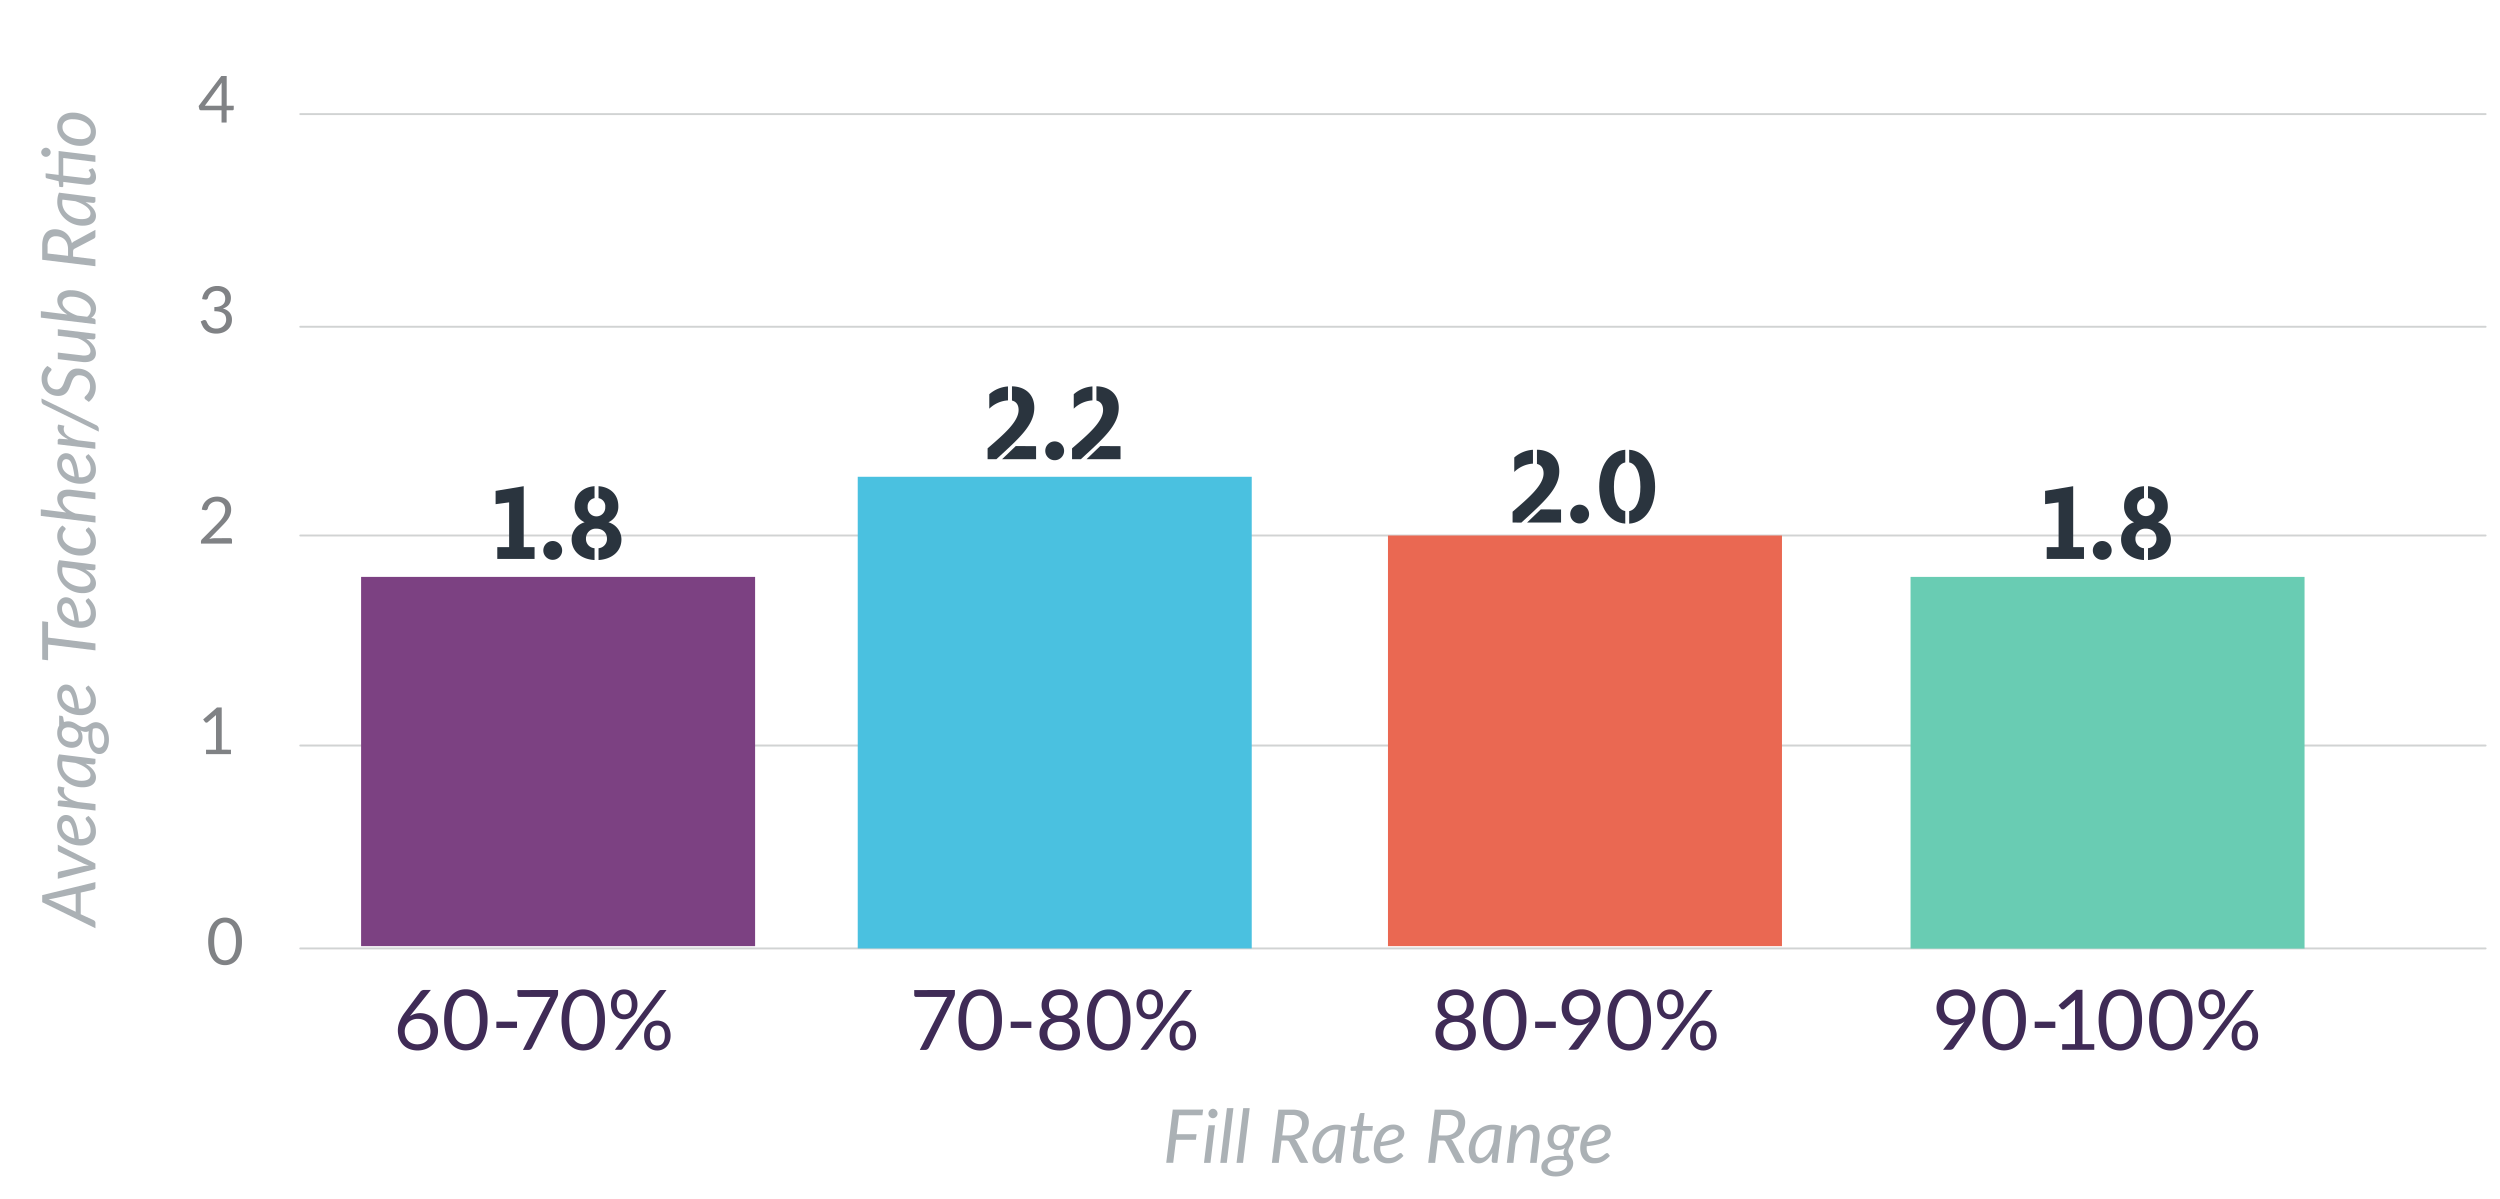 <svg id="Layer_1" data-name="Layer 1" xmlns="http://www.w3.org/2000/svg" viewBox="0 0 1280 614"><defs><style>.cls-1{fill:#abb1b5;}.cls-2{fill:none;stroke:#d1d3d3;stroke-linecap:round;stroke-linejoin:round;}.cls-3{fill:#808285;}.cls-4{fill:#3f2b56;}.cls-5{fill:#7c4182;}.cls-6{fill:#4ac1e0;}.cls-7{fill:#ea6852;}.cls-8{fill:#69ccb3;}.cls-9{fill:#2a343e;}</style></defs><title>Metric8_Aug2018_Drilldown</title><path class="cls-1" d="M603.66,571l-1.18,9.7h10.19l-.38,2.89H602.12l-1.44,11.75h-3.57l3.34-27.24H616l-.36,2.9Z"/><path class="cls-1" d="M622.08,576.12l-2.32,19.26h-3.32l2.32-19.26Zm1.3-6a2.25,2.25,0,0,1-.2.93,2.7,2.7,0,0,1-.54.76,2.51,2.51,0,0,1-.76.52,2.08,2.08,0,0,1-.88.19,2,2,0,0,1-.86-.19,2.5,2.5,0,0,1-.73-.52,2.78,2.78,0,0,1-.5-.76,2.24,2.24,0,0,1-.19-.93,2.28,2.28,0,0,1,.19-.93,2.72,2.72,0,0,1,.51-.77,2.57,2.57,0,0,1,.74-.53,2,2,0,0,1,.86-.2,2.25,2.25,0,0,1,.88.19,2.34,2.34,0,0,1,.75.52,3,3,0,0,1,.53.78A2.37,2.37,0,0,1,623.38,570.07Z"/><path class="cls-1" d="M624.78,595.38l3.41-28h3.32l-3.4,28Z"/><path class="cls-1" d="M633.11,595.38l3.4-28h3.33l-3.41,28Z"/><path class="cls-1" d="M661.7,568.14a13.86,13.86,0,0,1,3.75.45,7.39,7.39,0,0,1,2.62,1.3,5.21,5.21,0,0,1,1.55,2.06,7,7,0,0,1,.5,2.69,9.34,9.34,0,0,1-.5,3.08,8,8,0,0,1-1.42,2.54,8.63,8.63,0,0,1-2.24,1.91,10,10,0,0,1-3,1.17,3.28,3.28,0,0,1,1,1.16l5.87,10.88h-3.15a1.36,1.36,0,0,1-1.34-.76l-5.13-9.81a1.55,1.55,0,0,0-.57-.67,2,2,0,0,0-1-.19h-2.51l-1.41,11.43H651.2l3.33-27.24ZM660,581.37a8.27,8.27,0,0,0,2.85-.46,5.76,5.76,0,0,0,2.08-1.28,5.23,5.23,0,0,0,1.27-2,6.84,6.84,0,0,0,.43-2.48,3.91,3.91,0,0,0-1.3-3.17,6,6,0,0,0-3.91-1.09h-3.61l-1.29,10.44Z"/><path class="cls-1" d="M684,590.3a15.71,15.71,0,0,1-1.47,2.21,10.21,10.21,0,0,1-1.67,1.68,7.17,7.17,0,0,1-1.87,1.07,5.37,5.37,0,0,1-2,.38,4.83,4.83,0,0,1-2.07-.44,4.37,4.37,0,0,1-1.59-1.32,6.21,6.21,0,0,1-1-2.13,10.53,10.53,0,0,1-.36-2.89,13.24,13.24,0,0,1,.43-3.34,13.66,13.66,0,0,1,1.22-3.07,13,13,0,0,1,1.89-2.65,12.27,12.27,0,0,1,2.46-2.09,11.63,11.63,0,0,1,2.92-1.37,10.74,10.74,0,0,1,3.27-.49,14.57,14.57,0,0,1,2.4.2,10.38,10.38,0,0,1,2.31.7l-2.3,18.63h-1.75a1,1,0,0,1-.9-.35,1.38,1.38,0,0,1-.24-.83Zm1.3-11.82a4.92,4.92,0,0,0-.83-.13l-.81,0a6.57,6.57,0,0,0-2.2.38,7.74,7.74,0,0,0-2,1,8.73,8.73,0,0,0-1.69,1.59,10.1,10.1,0,0,0-1.3,2,11.53,11.53,0,0,0-.85,2.35,10.87,10.87,0,0,0-.3,2.56q0,4.57,2.92,4.58a3.29,3.29,0,0,0,1.83-.58,7.33,7.33,0,0,0,1.7-1.62,13.27,13.27,0,0,0,1.49-2.45,22.9,22.9,0,0,0,1.22-3.11Z"/><path class="cls-1" d="M692.72,591.75v-.3c0-.12,0-.29,0-.52s0-.53.09-.9.11-.84.18-1.44L694.2,579h-2.15a.53.53,0,0,1-.42-.18.72.72,0,0,1-.13-.56l.16-1.35,3-.4,1.45-6a1,1,0,0,1,.29-.46.71.71,0,0,1,.5-.18h1.77l-.82,6.63h5.06l-.28,2.45h-5.08l-1.16,9.47c-.06.52-.11.94-.15,1.25s-.07.57-.09.76,0,.33,0,.4a1.31,1.31,0,0,0,0,.17,2,2,0,0,0,.45,1.44,1.64,1.64,0,0,0,1.22.46,2.32,2.32,0,0,0,.88-.14,4.06,4.06,0,0,0,.66-.31,4.68,4.68,0,0,0,.47-.32.64.64,0,0,1,.33-.14.36.36,0,0,1,.25.08.63.63,0,0,1,.16.25l.73,1.61a7,7,0,0,1-2.12,1.28,6.56,6.56,0,0,1-2.39.47,4,4,0,0,1-2.9-1A4,4,0,0,1,692.72,591.75Z"/><path class="cls-1" d="M718.57,591.82a16.23,16.23,0,0,1-1.9,1.72,11.41,11.41,0,0,1-1.89,1.19,7.91,7.91,0,0,1-2,.69,10.86,10.86,0,0,1-2.27.22,7.51,7.51,0,0,1-3-.55,6.14,6.14,0,0,1-2.23-1.57,7.22,7.22,0,0,1-1.4-2.46,9.91,9.91,0,0,1-.5-3.23,14.19,14.19,0,0,1,.32-3,13.9,13.9,0,0,1,.91-2.8,13,13,0,0,1,1.46-2.47,10,10,0,0,1,2-2,9.43,9.43,0,0,1,2.45-1.3,8.53,8.53,0,0,1,2.88-.48,6.87,6.87,0,0,1,2.53.42,5.46,5.46,0,0,1,1.75,1.07,4.45,4.45,0,0,1,1,1.42,3.83,3.83,0,0,1,.33,1.48,5.22,5.22,0,0,1-.51,2.31,4.84,4.84,0,0,1-1.89,1.91,14.14,14.14,0,0,1-3.76,1.47,42.16,42.16,0,0,1-6.16,1c0,.14,0,.27,0,.4s0,.27,0,.41a6,6,0,0,0,1.11,3.89,4.12,4.12,0,0,0,3.36,1.34,6.11,6.11,0,0,0,1.62-.19,7.63,7.63,0,0,0,1.28-.46,6.68,6.68,0,0,0,1-.61l.78-.61a6.89,6.89,0,0,1,.65-.47,1.21,1.21,0,0,1,.61-.19.85.85,0,0,1,.65.33Zm-5.36-13.53a4.9,4.9,0,0,0-2.2.49,5.75,5.75,0,0,0-1.79,1.36,8.39,8.39,0,0,0-1.33,2,12.46,12.46,0,0,0-.86,2.52,37.21,37.21,0,0,0,4.7-.82,11.8,11.8,0,0,0,2.72-1,2.92,2.92,0,0,0,1.25-1.17,3,3,0,0,0,.31-1.31,1.7,1.7,0,0,0-.16-.71,1.84,1.84,0,0,0-.48-.68,2.59,2.59,0,0,0-.87-.5A3.5,3.5,0,0,0,713.21,578.29Z"/><path class="cls-1" d="M741.74,568.14a13.88,13.88,0,0,1,3.76.45,7.39,7.39,0,0,1,2.62,1.3,5.18,5.18,0,0,1,1.54,2.06,6.83,6.83,0,0,1,.51,2.69,9.34,9.34,0,0,1-.5,3.08,8,8,0,0,1-1.42,2.54,8.67,8.67,0,0,1-2.25,1.91,9.85,9.85,0,0,1-3,1.17,3.26,3.26,0,0,1,1,1.16l5.88,10.88h-3.16a1.35,1.35,0,0,1-1.33-.76l-5.13-9.81a1.69,1.69,0,0,0-.57-.67,2.09,2.09,0,0,0-1-.19h-2.51l-1.4,11.43h-3.54l3.33-27.24ZM740,581.37a8.37,8.37,0,0,0,2.86-.46,5.84,5.84,0,0,0,2.08-1.28,5.35,5.35,0,0,0,1.27-2,6.84,6.84,0,0,0,.43-2.48,3.91,3.91,0,0,0-1.3-3.17,6,6,0,0,0-3.91-1.09h-3.61l-1.29,10.44Z"/><path class="cls-1" d="M764.06,590.3a17.67,17.67,0,0,1-1.47,2.21,10.26,10.26,0,0,1-1.68,1.68,7.11,7.11,0,0,1-1.86,1.07,5.41,5.41,0,0,1-2,.38,4.83,4.83,0,0,1-2.07-.44,4.21,4.21,0,0,1-1.59-1.32,6.21,6.21,0,0,1-1-2.13,10.53,10.53,0,0,1-.36-2.89,12.8,12.8,0,0,1,.43-3.34,13.63,13.63,0,0,1,1.21-3.07,13.48,13.48,0,0,1,1.9-2.65,12.27,12.27,0,0,1,2.46-2.09,11.56,11.56,0,0,1,2.91-1.37,10.74,10.74,0,0,1,3.27-.49,14.6,14.6,0,0,1,2.41.2,10.38,10.38,0,0,1,2.31.7l-2.3,18.63h-1.75a1,1,0,0,1-.9-.35,1.38,1.38,0,0,1-.24-.83Zm1.29-11.82a4.81,4.81,0,0,0-.82-.13l-.81,0a6.62,6.62,0,0,0-2.21.38,7.68,7.68,0,0,0-2,1,8.45,8.45,0,0,0-1.69,1.59,10.14,10.14,0,0,0-1.31,2,11.51,11.51,0,0,0-.84,2.35,10.37,10.37,0,0,0-.31,2.56q0,4.57,2.93,4.58a3.26,3.26,0,0,0,1.82-.58,7.17,7.17,0,0,0,1.71-1.62,13.83,13.83,0,0,0,1.49-2.45,22.9,22.9,0,0,0,1.22-3.11Z"/><path class="cls-1" d="M776.28,581a12,12,0,0,1,3.48-3.85,7.06,7.06,0,0,1,4-1.31,4.56,4.56,0,0,1,2.14.49,3.72,3.72,0,0,1,1.5,1.42,6,6,0,0,1,.79,2.29,11.37,11.37,0,0,1,0,3.09l-1.44,12.26h-3.37l1.45-12.26a6.27,6.27,0,0,0-.29-3.38,2.06,2.06,0,0,0-2-1.09,4,4,0,0,0-1.86.49,7.18,7.18,0,0,0-1.81,1.41,12.47,12.47,0,0,0-1.63,2.19,15.75,15.75,0,0,0-1.28,2.87l-1.1,9.77h-3.38l2.31-19.28h1.68a1,1,0,0,1,1.14,1.14Z"/><path class="cls-1" d="M808.86,576.82l-.13,1.12a1.06,1.06,0,0,1-.76.92l-2.41.42a6.27,6.27,0,0,1,.36,2.18,6.39,6.39,0,0,1-.22,1.71,9,9,0,0,1-.54,1.41,10.12,10.12,0,0,1-.71,1.21c-.25.39-.48.76-.7,1.14a7.18,7.18,0,0,0-.54,1.16,3.66,3.66,0,0,0-.22,1.3,2.7,2.7,0,0,0,.18,1,5.19,5.19,0,0,0,.46.91,9.52,9.52,0,0,0,.61.9,8.72,8.72,0,0,1,.6,1,5.51,5.51,0,0,1,.46,1.11,4.58,4.58,0,0,1,.18,1.32,5.59,5.59,0,0,1-.65,2.56,6.56,6.56,0,0,1-1.78,2.14,8.86,8.86,0,0,1-2.82,1.47,11.64,11.64,0,0,1-3.72.54,12.21,12.21,0,0,1-3-.34,7.57,7.57,0,0,1-2.32-1,4.57,4.57,0,0,1-1.49-1.51,3.84,3.84,0,0,1-.52-2,4.37,4.37,0,0,1,.51-2.14,5.22,5.22,0,0,1,1.39-1.61,7.65,7.65,0,0,1,2-1.11,12.68,12.68,0,0,1,2.46-.65,16.78,16.78,0,0,1,2.67-.2,19.77,19.77,0,0,1,2.68.2,4,4,0,0,1-.28-.75,3.22,3.22,0,0,1-.1-.84,4.4,4.4,0,0,1,.18-1.22,7.61,7.61,0,0,1,.6-1.43,5.77,5.77,0,0,1-1.62.77,6.64,6.64,0,0,1-2,.28,5.79,5.79,0,0,1-2.06-.36,4.73,4.73,0,0,1-1.69-1.07,5,5,0,0,1-1.14-1.76,6.6,6.6,0,0,1-.42-2.46,7.42,7.42,0,0,1,.51-2.69,7,7,0,0,1,3.87-4,8,8,0,0,1,3.29-.63,7.78,7.78,0,0,1,2,.25,5.8,5.8,0,0,1,1.68.74Zm-6.46,19a4.62,4.62,0,0,0-.09-.94,6.39,6.39,0,0,0-.25-.81,21,21,0,0,0-4.34-.29,10,10,0,0,0-3,.56,4,4,0,0,0-1.76,1.18,2.46,2.46,0,0,0-.57,1.56,2.35,2.35,0,0,0,1.15,2.09,6.18,6.18,0,0,0,3.26.72,7.5,7.5,0,0,0,2.29-.33,6,6,0,0,0,1.77-.89,4.09,4.09,0,0,0,1.14-1.29A3.09,3.09,0,0,0,802.4,595.85Zm-3.82-9.16a3.64,3.64,0,0,0,1.82-.45,4.29,4.29,0,0,0,1.33-1.18,5.37,5.37,0,0,0,.82-1.64,6.15,6.15,0,0,0,.29-1.84,3.42,3.42,0,0,0-.85-2.53,3.13,3.13,0,0,0-2.33-.86,3.74,3.74,0,0,0-1.8.42,4.07,4.07,0,0,0-1.32,1.12,5,5,0,0,0-.82,1.6,6.34,6.34,0,0,0-.28,1.86,3.69,3.69,0,0,0,.83,2.6A3,3,0,0,0,798.58,586.69Z"/><path class="cls-1" d="M824.26,591.82a16.23,16.23,0,0,1-1.9,1.72,11.41,11.41,0,0,1-1.89,1.19,7.91,7.91,0,0,1-2,.69,10.86,10.86,0,0,1-2.27.22,7.51,7.51,0,0,1-3-.55,6.14,6.14,0,0,1-2.23-1.57,7.06,7.06,0,0,1-1.4-2.46,9.91,9.91,0,0,1-.5-3.23,14.19,14.19,0,0,1,.32-3,13.9,13.9,0,0,1,.91-2.8,13,13,0,0,1,1.46-2.47,10,10,0,0,1,2-2,9.43,9.43,0,0,1,2.45-1.3,8.45,8.45,0,0,1,2.88-.48,6.87,6.87,0,0,1,2.53.42,5.46,5.46,0,0,1,1.75,1.07,4.27,4.27,0,0,1,1,1.42,3.68,3.68,0,0,1,.34,1.48,5.22,5.22,0,0,1-.51,2.31,4.84,4.84,0,0,1-1.89,1.91,14.14,14.14,0,0,1-3.76,1.47,42.16,42.16,0,0,1-6.16,1c0,.14,0,.27,0,.4s0,.27,0,.41a6,6,0,0,0,1.11,3.89,4.12,4.12,0,0,0,3.36,1.34,6.11,6.11,0,0,0,1.62-.19,7.63,7.63,0,0,0,1.28-.46,6.68,6.68,0,0,0,1-.61l.77-.61c.24-.19.46-.34.66-.47a1.21,1.21,0,0,1,.61-.19.85.85,0,0,1,.65.33Zm-5.36-13.53a4.9,4.9,0,0,0-2.2.49,5.75,5.75,0,0,0-1.79,1.36,8.39,8.39,0,0,0-1.33,2,12.46,12.46,0,0,0-.86,2.52,37.21,37.21,0,0,0,4.7-.82,11.8,11.8,0,0,0,2.72-1,2.92,2.92,0,0,0,1.25-1.17,3,3,0,0,0,.31-1.31,1.87,1.87,0,0,0-.16-.71,1.84,1.84,0,0,0-.48-.68,2.59,2.59,0,0,0-.87-.5A3.5,3.5,0,0,0,818.9,578.29Z"/><path class="cls-1" d="M34.48,161a14.59,14.59,0,0,1-2.13-1.55,10.57,10.57,0,0,1-1.63-1.74,7.38,7.38,0,0,1-1-1.9,5.59,5.59,0,0,1-.37-2,4.55,4.55,0,0,1,1.78-3.84,8.52,8.52,0,0,1,5.23-1.37,15.73,15.73,0,0,1,3.12.32,16,16,0,0,1,3,.93,14,14,0,0,1,2.64,1.44,11.11,11.11,0,0,1,2.13,1.88,8.12,8.12,0,0,1,1.42,2.25,6.56,6.56,0,0,1,.51,2.55,5.93,5.93,0,0,1-.64,2.78,5.58,5.58,0,0,1-1.85,2l1.24.27a1.76,1.76,0,0,1,.74.38,1.09,1.09,0,0,1,.25.81V166l-28-3.38v-3.31Zm-.63,101.38A11.37,11.37,0,0,1,30.46,259a6.93,6.93,0,0,1-1.15-3.74,4.65,4.65,0,0,1,.48-2.16,3.81,3.81,0,0,1,1.42-1.51,6,6,0,0,1,2.29-.79,11.37,11.37,0,0,1,3.09,0l12.26,1.44v3.39l-12.26-1.45a6.18,6.18,0,0,0-3.39.27,2.08,2.08,0,0,0-1.1,2,3.79,3.79,0,0,0,.47,1.77A7,7,0,0,0,33.89,260,11.73,11.73,0,0,0,36,261.63a14.58,14.58,0,0,0,2.72,1.3l10.17,1.24v3.37l-28-3.39v-3.38ZM23.55,75.64a2.06,2.06,0,0,1,.92.2,2.67,2.67,0,0,1,.76.53,2.51,2.51,0,0,1,.52.76,2.08,2.08,0,0,1,.19.88,2,2,0,0,1-.19.86,2.37,2.37,0,0,1-.52.73,2.57,2.57,0,0,1-.76.5,2.2,2.2,0,0,1-.92.19,2.32,2.32,0,0,1-.94-.19,2.53,2.53,0,0,1-1.3-1.25,2,2,0,0,1-.2-.86,2.28,2.28,0,0,1,.19-.88,2.44,2.44,0,0,1,.53-.75,2.55,2.55,0,0,1,.77-.52A2.22,2.22,0,0,1,23.55,75.64ZM49.32,217.7a2.16,2.16,0,0,1,.93.86,2.07,2.07,0,0,1,.33,1.06V221L22.46,207.23a2.23,2.23,0,0,1-.87-.76,1.86,1.86,0,0,1-.33-1.08V204ZM25.83,188.42a2.6,2.6,0,0,1,.41.39.78.78,0,0,1,.14.46,1,1,0,0,1-.33.68,8.18,8.18,0,0,0-.73.93,6.86,6.86,0,0,0-.72,1.36,5.2,5.2,0,0,0-.33,2,5.68,5.68,0,0,0,.38,2.17,4.84,4.84,0,0,0,1,1.61,4.43,4.43,0,0,0,1.53,1,5.12,5.12,0,0,0,1.89.35,2.92,2.92,0,0,0,1.66-.46,4,4,0,0,0,1.16-1.2,8.7,8.7,0,0,0,.85-1.7c.25-.64.51-1.29.76-2s.55-1.31.87-1.95a7.07,7.07,0,0,1,1.18-1.7,5.62,5.62,0,0,1,1.69-1.2,5.78,5.78,0,0,1,2.4-.45,10.06,10.06,0,0,1,3.65.66,9,9,0,0,1,3,1.91,9.22,9.22,0,0,1,2,3,9.9,9.9,0,0,1,.76,4,9.52,9.52,0,0,1-1,4.34,8.78,8.78,0,0,1-2.59,3.15l-1.7-1.26a1.25,1.25,0,0,1-.34-.38.92.92,0,0,1-.13-.49,1.15,1.15,0,0,1,.43-.78,14,14,0,0,0,1-1.06,7.51,7.51,0,0,0,.95-1.6,5.89,5.89,0,0,0,.43-2.38,6.32,6.32,0,0,0-.42-2.36,5,5,0,0,0-2.94-2.92,6.22,6.22,0,0,0-2.29-.4,3,3,0,0,0-1.74.46,4,4,0,0,0-1.17,1.19,9,9,0,0,0-.83,1.7l-.71,1.93a19.43,19.43,0,0,1-.82,1.94,6.48,6.48,0,0,1-1.16,1.7,5.17,5.17,0,0,1-1.73,1.19,6.07,6.07,0,0,1-2.52.46,8.61,8.61,0,0,1-3.22-.61,8.1,8.1,0,0,1-2.71-1.75A8.45,8.45,0,0,1,22,197.59a9.49,9.49,0,0,1-.7-3.7,8.64,8.64,0,0,1,.8-3.76,7.55,7.55,0,0,1,2.18-2.76Zm-4.22-62.61a13.88,13.88,0,0,1,.45-3.76,7.39,7.39,0,0,1,1.3-2.62,5.28,5.28,0,0,1,2.06-1.54,6.82,6.82,0,0,1,2.69-.5,9.34,9.34,0,0,1,3.08.49,7.84,7.84,0,0,1,2.54,1.43,8.47,8.47,0,0,1,1.91,2.24,9.85,9.85,0,0,1,1.17,3,3.26,3.26,0,0,1,1.16-1l10.88-5.88v3.16a1.35,1.35,0,0,1-.76,1.33l-9.81,5.13a1.69,1.69,0,0,0-.67.57,2.21,2.21,0,0,0-.19,1v2.51l11.43,1.4v3.54L21.61,133Zm3,192.64v8l24.26,3V333l-24.26-3v8.06l-3-.34V318.08ZM48.85,451.63v2.74a1.06,1.06,0,0,1-.24.74,1.31,1.31,0,0,1-.62.38L41.34,457v11.09L48,471.17a1.67,1.67,0,0,1,.6.53,1.28,1.28,0,0,1,.26.78v2.78L21.61,461.92V458.3ZM32.38,77.6l16.47,2V82.9l-16.47-2v9L41.89,91l1.25.16.76.08.4,0h.17a2,2,0,0,0,1.44-.46,1.63,1.63,0,0,0,.47-1.23,2.42,2.42,0,0,0-.15-.88,3.59,3.59,0,0,0-.31-.65c-.11-.19-.22-.34-.31-.47a.56.56,0,0,1-.15-.34.36.36,0,0,1,.08-.24,1.25,1.25,0,0,1,.25-.18l1.61-.7a7,7,0,0,1,1.29,2.1,6.49,6.49,0,0,1,.46,2.38,4,4,0,0,1-1,2.91,4,4,0,0,1-2.92,1.11h-.3l-.52,0-.89-.09-1.45-.17-9.68-1.2v2.09a.58.58,0,0,1-.19.46.67.67,0,0,1-.55.13l-1.29-.15L30,92.76l-6-1.44a1,1,0,0,1-.46-.29.76.76,0,0,1-.18-.51V88.73l6.65.82V77.31Zm2.46,50a8.37,8.37,0,0,0-.46-2.86,5.84,5.84,0,0,0-1.28-2.08,5.35,5.35,0,0,0-2-1.27,6.84,6.84,0,0,0-2.48-.43,3.94,3.94,0,0,0-3.17,1.3,6,6,0,0,0-1.09,3.91v3.61L34.84,131Zm3.91,330L27.48,460l-1.19.23c-.45.09-.93.17-1.45.23.53.19,1,.38,1.46.57l1.2.51,11.25,5.27Zm10.36-390a7.51,7.51,0,0,1-.54,2.89A6.18,6.18,0,0,1,47,72.66a7.19,7.19,0,0,1-2.51,1.49,10,10,0,0,1-3.38.53,13.55,13.55,0,0,1-4.58-.76,12.59,12.59,0,0,1-3.76-2.09,10,10,0,0,1-2.53-3.13,8.31,8.31,0,0,1-.93-3.87,7.55,7.55,0,0,1,.54-2.89,6.26,6.26,0,0,1,1.57-2.26,7.21,7.21,0,0,1,2.5-1.48,9.81,9.81,0,0,1,3.37-.53,13.47,13.47,0,0,1,4.56.76,12.4,12.4,0,0,1,3.77,2.08,10.07,10.07,0,0,1,2.55,3.12A8.27,8.27,0,0,1,49.11,67.51ZM30.29,366.38l1.13.14a1,1,0,0,1,.91.76l.42,2.41a6.31,6.31,0,0,1,2.18-.36,6,6,0,0,1,1.71.22,7.37,7.37,0,0,1,1.41.54,13,13,0,0,1,1.22.7c.38.26.75.49,1.13.71a8.15,8.15,0,0,0,1.16.54,3.9,3.9,0,0,0,1.3.22,2.7,2.7,0,0,0,1-.18,6,6,0,0,0,.91-.46c.3-.18.6-.39.9-.61a10.59,10.59,0,0,1,1-.61,6.44,6.44,0,0,1,1.11-.45,4.6,4.6,0,0,1,1.33-.18,5.54,5.54,0,0,1,2.55.64,6.72,6.72,0,0,1,2.14,1.79A8.8,8.8,0,0,1,55.22,375a11.74,11.74,0,0,1,.55,3.73,12.19,12.19,0,0,1-.35,3,7.34,7.34,0,0,1-1,2.32,4.53,4.53,0,0,1-1.51,1.48,3.76,3.76,0,0,1-1.95.53,4.27,4.27,0,0,1-2.14-.52,5.17,5.17,0,0,1-1.61-1.38,8,8,0,0,1-1.11-2,12.68,12.68,0,0,1-.65-2.46,16.78,16.78,0,0,1-.2-2.67,21.39,21.39,0,0,1,.2-2.68,4.78,4.78,0,0,1-.75.27,3.22,3.22,0,0,1-.84.11,4.4,4.4,0,0,1-1.22-.18,7.89,7.89,0,0,1-1.43-.6,5.77,5.77,0,0,1,.77,1.62,6.64,6.64,0,0,1,.28,2,5.83,5.83,0,0,1-.36,2.06,4.78,4.78,0,0,1-1.07,1.68,4.71,4.71,0,0,1-1.76,1.14,6.6,6.6,0,0,1-2.46.42,7.62,7.62,0,0,1-2.69-.5,7.1,7.1,0,0,1-4-3.87,8.08,8.08,0,0,1-.62-3.29,7.91,7.91,0,0,1,.24-2,5.74,5.74,0,0,1,.74-1.67ZM43.77,103.5A17.67,17.67,0,0,1,46,105a10.26,10.26,0,0,1,1.68,1.68,7.28,7.28,0,0,1,1.07,1.86,5.41,5.41,0,0,1,.38,2,4.87,4.87,0,0,1-.44,2.08,4.26,4.26,0,0,1-1.32,1.58,6.25,6.25,0,0,1-2.12,1,10.65,10.65,0,0,1-2.9.36,12.86,12.86,0,0,1-3.34-.43,13.63,13.63,0,0,1-3.07-1.21A13.86,13.86,0,0,1,33.27,112a12.62,12.62,0,0,1-2.09-2.47,11.4,11.4,0,0,1-1.37-2.91,11.06,11.06,0,0,1-.49-3.27,14.6,14.6,0,0,1,.2-2.41,10.38,10.38,0,0,1,.7-2.31L48.85,101v1.75a1,1,0,0,1-.35.9,1.38,1.38,0,0,1-.83.24Zm1.52,129a17.08,17.08,0,0,1,1.72,1.9,11.41,11.41,0,0,1,1.19,1.89,7.91,7.91,0,0,1,.69,2,10.86,10.86,0,0,1,.22,2.27,7.51,7.51,0,0,1-.55,3A6.14,6.14,0,0,1,47,245.79a7,7,0,0,1-2.46,1.41,10.19,10.19,0,0,1-3.23.49,14.88,14.88,0,0,1-3-.31,13.92,13.92,0,0,1-2.8-.92A12.45,12.45,0,0,1,33.07,245a10,10,0,0,1-2-2,9.43,9.43,0,0,1-1.3-2.45,8.45,8.45,0,0,1-.48-2.88,6.87,6.87,0,0,1,.42-2.53,5.46,5.46,0,0,1,1.07-1.75,4.27,4.27,0,0,1,1.42-1,3.68,3.68,0,0,1,1.49-.34,5.15,5.15,0,0,1,2.31.52,4.85,4.85,0,0,1,1.9,1.88,14.28,14.28,0,0,1,1.47,3.76,42.16,42.16,0,0,1,1,6.16h.81a6,6,0,0,0,3.89-1.11,4.12,4.12,0,0,0,1.34-3.36,6.16,6.16,0,0,0-.19-1.62A6.84,6.84,0,0,0,45.8,237a6.09,6.09,0,0,0-.61-1l-.61-.78c-.18-.24-.34-.46-.47-.66a1.18,1.18,0,0,1-.19-.61.83.83,0,0,1,.33-.64Zm.1,37.46a18,18,0,0,1,1.8,1.88,9,9,0,0,1,1.15,1.79,6.79,6.79,0,0,1,.6,1.85,11.23,11.23,0,0,1,.17,2.06,7.2,7.2,0,0,1-.57,3,5.83,5.83,0,0,1-1.6,2.15A7,7,0,0,1,44.45,284a10.83,10.83,0,0,1-3.21.45,14,14,0,0,1-4.48-.73,12.4,12.4,0,0,1-3.8-2.05,10.06,10.06,0,0,1-2.65-3.13,8.14,8.14,0,0,1-1-4,6.87,6.87,0,0,1,.68-3.21,6.58,6.58,0,0,1,2-2.26l1.27,1.06a1.42,1.42,0,0,1,.25.3.72.72,0,0,1,.09.37.77.77,0,0,1-.24.52c-.15.17-.33.4-.53.67a5.29,5.29,0,0,0-.53,1,4.44,4.44,0,0,0-.24,1.59,4.61,4.61,0,0,0,.72,2.47,6.91,6.91,0,0,0,1.94,2,9.93,9.93,0,0,0,2.93,1.38,12.54,12.54,0,0,0,3.63.5,7.89,7.89,0,0,0,2.14-.26A4.74,4.74,0,0,0,45,280a3.66,3.66,0,0,0,1-1.3,4.08,4.08,0,0,0,.37-1.8,5.22,5.22,0,0,0-.38-2.14,7,7,0,0,0-.83-1.45,12.3,12.3,0,0,0-.82-1,1.17,1.17,0,0,1-.38-.81.85.85,0,0,1,.32-.64l1-.84Zm-1.62,21.69A16.67,16.67,0,0,1,46,293.15a9.84,9.84,0,0,1,1.68,1.67,7.28,7.28,0,0,1,1.07,1.86,5.46,5.46,0,0,1,.38,2,4.83,4.83,0,0,1-.44,2.07,4.37,4.37,0,0,1-1.32,1.59,6.43,6.43,0,0,1-2.12,1,10.65,10.65,0,0,1-2.9.36,13.29,13.29,0,0,1-3.34-.42,13.66,13.66,0,0,1-3.07-1.22,13.86,13.86,0,0,1-2.65-1.89,12.85,12.85,0,0,1-2.09-2.46,11.63,11.63,0,0,1-1.37-2.92,11.06,11.06,0,0,1-.49-3.27,14.7,14.7,0,0,1,.2-2.41,10.46,10.46,0,0,1,.7-2.3l18.63,2.3v1.74a1,1,0,0,1-.35.91,1.38,1.38,0,0,1-.83.23Zm1.52,14.6a16.23,16.23,0,0,1,1.72,1.9,11.41,11.41,0,0,1,1.19,1.89,7.91,7.91,0,0,1,.69,2,10.86,10.86,0,0,1,.22,2.27,7.51,7.51,0,0,1-.55,3A6.14,6.14,0,0,1,47,319.54a7,7,0,0,1-2.46,1.4,9.91,9.91,0,0,1-3.23.5,14.19,14.19,0,0,1-3-.32,13.9,13.9,0,0,1-2.8-.91,13,13,0,0,1-2.47-1.46,10,10,0,0,1-2-2,9.43,9.43,0,0,1-1.3-2.45,8.45,8.45,0,0,1-.48-2.88,6.87,6.87,0,0,1,.42-2.53,5.46,5.46,0,0,1,1.07-1.75,4.45,4.45,0,0,1,1.42-1,3.84,3.84,0,0,1,1.49-.33,5.15,5.15,0,0,1,2.31.52,4.79,4.79,0,0,1,1.9,1.88A14.14,14.14,0,0,1,39.4,312a42.16,42.16,0,0,1,1,6.16h.81A6,6,0,0,0,45.11,317a4.12,4.12,0,0,0,1.34-3.36,6.11,6.11,0,0,0-.19-1.62,6.84,6.84,0,0,0-.46-1.28,6.68,6.68,0,0,0-.61-1l-.61-.77c-.18-.24-.34-.46-.47-.66a1.21,1.21,0,0,1-.19-.61.85.85,0,0,1,.33-.65Zm0,44.72a17.08,17.08,0,0,1,1.72,1.9,11.41,11.41,0,0,1,1.19,1.89,7.91,7.91,0,0,1,.69,2,10.86,10.86,0,0,1,.22,2.27,7.51,7.51,0,0,1-.55,3A6.14,6.14,0,0,1,47,364.26a6.82,6.82,0,0,1-2.46,1.4,9.91,9.91,0,0,1-3.23.5,14.88,14.88,0,0,1-3-.31,13.92,13.92,0,0,1-2.8-.92,12.45,12.45,0,0,1-2.47-1.46,10,10,0,0,1-2-2A9.43,9.43,0,0,1,29.8,359a8.45,8.45,0,0,1-.48-2.88,6.87,6.87,0,0,1,.42-2.53,5.46,5.46,0,0,1,1.07-1.75,4.27,4.27,0,0,1,1.42-1,3.68,3.68,0,0,1,1.49-.34,5.15,5.15,0,0,1,2.31.52,4.85,4.85,0,0,1,1.9,1.88,14.28,14.28,0,0,1,1.47,3.76,42.16,42.16,0,0,1,1,6.16h.81a6,6,0,0,0,3.89-1.11,4.12,4.12,0,0,0,1.34-3.36,6.11,6.11,0,0,0-.19-1.62,6.84,6.84,0,0,0-.46-1.28,6.09,6.09,0,0,0-.61-1l-.61-.78c-.18-.24-.34-.46-.47-.66a1.18,1.18,0,0,1-.19-.61.83.83,0,0,1,.33-.64Zm-1.52,40.07A17.67,17.67,0,0,1,46,392.53a10.26,10.26,0,0,1,1.68,1.68,7.28,7.28,0,0,1,1.07,1.86,5.41,5.41,0,0,1,.38,2,4.87,4.87,0,0,1-.44,2.08,4.26,4.26,0,0,1-1.32,1.58,6.25,6.25,0,0,1-2.12,1,10.65,10.65,0,0,1-2.9.36A12.86,12.86,0,0,1,39,402.7a13.63,13.63,0,0,1-3.07-1.21,13.86,13.86,0,0,1-2.65-1.89,12.62,12.62,0,0,1-2.09-2.47,11.4,11.4,0,0,1-1.37-2.91,11.06,11.06,0,0,1-.49-3.27,14.6,14.6,0,0,1,.2-2.41,10.38,10.38,0,0,1,.7-2.31l18.63,2.3v1.75a1,1,0,0,1-.35.9,1.38,1.38,0,0,1-.83.24Zm1.52,26.71a16.23,16.23,0,0,1,1.72,1.9,11.41,11.41,0,0,1,1.19,1.89,7.91,7.91,0,0,1,.69,2,10.86,10.86,0,0,1,.22,2.27,7.51,7.51,0,0,1-.55,3A6.14,6.14,0,0,1,47,431a7,7,0,0,1-2.46,1.4,9.91,9.91,0,0,1-3.23.5,14.19,14.19,0,0,1-3-.32,13.29,13.29,0,0,1-2.8-.91,13,13,0,0,1-2.47-1.46,10,10,0,0,1-2-2,9.43,9.43,0,0,1-1.3-2.45,8.45,8.45,0,0,1-.48-2.88,6.87,6.87,0,0,1,.42-2.53,5.46,5.46,0,0,1,1.07-1.75,4.45,4.45,0,0,1,1.42-1,3.84,3.84,0,0,1,1.49-.33,5.15,5.15,0,0,1,2.31.52,4.79,4.79,0,0,1,1.9,1.88,14.14,14.14,0,0,1,1.47,3.76,42.16,42.16,0,0,1,1,6.16h.81a6,6,0,0,0,3.89-1.11,4.12,4.12,0,0,0,1.34-3.36,6.11,6.11,0,0,0-.19-1.62,6.84,6.84,0,0,0-.46-1.28,6.68,6.68,0,0,0-.61-1l-.61-.77c-.18-.24-.34-.46-.47-.66a1.21,1.21,0,0,1-.19-.61.85.85,0,0,1,.33-.65ZM35,224.94a15.66,15.66,0,0,1-2.8-1.64,8.42,8.42,0,0,1-1.87-1.85,4.56,4.56,0,0,1-.81-2,3.87,3.87,0,0,1,.31-2.09L33,218a3.89,3.89,0,0,0,.72,4.36q1.71,1.89,6.18,3.07l8.92,1.06v3.31l-19.28-2.32v-1.67a1,1,0,0,1,1.14-1.16Zm0,185.25a16.28,16.28,0,0,1-2.8-1.64,8.24,8.24,0,0,1-1.87-1.86,4.48,4.48,0,0,1-.81-2,3.86,3.86,0,0,1,.31-2.09l3.25.61a3.89,3.89,0,0,0,.72,4.36q1.71,1.89,6.18,3.07l8.92,1.06V415L29.57,412.7V411a1,1,0,0,1,1.14-1.16ZM29.59,168.56l19.26,2.32v1.67a1.09,1.09,0,0,1-1.22,1.24l-3.52-.29a11.71,11.71,0,0,1,3.74,3.43,7.06,7.06,0,0,1,1.26,3.93,4.66,4.66,0,0,1-.48,2.15,3.88,3.88,0,0,1-1.42,1.51,6.13,6.13,0,0,1-2.28.79,11.12,11.12,0,0,1-3.1,0l-12.24-1.45v-3.36l12.24,1.44a6.31,6.31,0,0,0,3.37-.27,2.08,2.08,0,0,0,1.1-2.05,3.92,3.92,0,0,0-.48-1.8A6.64,6.64,0,0,0,44.47,176a11.34,11.34,0,0,0-2.11-1.61,15.35,15.35,0,0,0-2.77-1.28l-10-1.2Zm0,263.91,19.26,9.66v2.81l-19.26,5v-2.74a.89.89,0,0,1,.21-.61,1,1,0,0,1,.49-.3l12.4-2.85c.48-.08,1-.14,1.42-.19s1-.1,1.43-.13c-.47-.14-.94-.3-1.41-.46s-1-.35-1.44-.57l-12.4-5.95a1.36,1.36,0,0,1-.5-.42,1,1,0,0,1-.2-.61Zm10.57-55.8a3.61,3.61,0,0,0-.45-1.82,4.17,4.17,0,0,0-1.18-1.33,5.39,5.39,0,0,0-1.64-.83,6.13,6.13,0,0,0-1.84-.28,3.46,3.46,0,0,0-2.53.84,3.14,3.14,0,0,0-.86,2.33,3.75,3.75,0,0,0,.42,1.81,4.07,4.07,0,0,0,1.12,1.32,5.15,5.15,0,0,0,1.6.82,6.39,6.39,0,0,0,1.86.27,3.73,3.73,0,0,0,2.61-.82A3,3,0,0,0,40.16,376.67Zm-8.4-138.79a5,5,0,0,0,.49,2.21,5.83,5.83,0,0,0,1.36,1.78,8.29,8.29,0,0,0,2,1.33,11.87,11.87,0,0,0,2.52.86,37.21,37.21,0,0,0-.82-4.7,11.8,11.8,0,0,0-1-2.72,2.92,2.92,0,0,0-1.17-1.25,3,3,0,0,0-1.31-.3,1.93,1.93,0,0,0-1.39.63,2.59,2.59,0,0,0-.5.87A3.5,3.5,0,0,0,31.76,237.88Zm0,73.75a4.9,4.9,0,0,0,.49,2.2,5.75,5.75,0,0,0,1.36,1.79,8.59,8.59,0,0,0,2,1.33,12.46,12.46,0,0,0,2.52.86,37.21,37.21,0,0,0-.82-4.7,11.8,11.8,0,0,0-1-2.72,2.92,2.92,0,0,0-1.17-1.25,3,3,0,0,0-1.31-.31,1.87,1.87,0,0,0-.71.16,1.84,1.84,0,0,0-.68.48,2.59,2.59,0,0,0-.5.87A3.5,3.5,0,0,0,31.76,311.63Zm0,44.72a5,5,0,0,0,.49,2.21,5.83,5.83,0,0,0,1.36,1.78,8.29,8.29,0,0,0,2,1.33,11.87,11.87,0,0,0,2.52.86,37.21,37.21,0,0,0-.82-4.7,11.8,11.8,0,0,0-1-2.72,2.92,2.92,0,0,0-1.17-1.25,3,3,0,0,0-1.31-.3,1.93,1.93,0,0,0-1.39.63,2.59,2.59,0,0,0-.5.87A3.5,3.5,0,0,0,31.76,356.35Zm0,66.78a4.9,4.9,0,0,0,.49,2.2,5.75,5.75,0,0,0,1.36,1.79,8.59,8.59,0,0,0,2,1.33,12.46,12.46,0,0,0,2.52.86,37.21,37.21,0,0,0-.82-4.7,11.8,11.8,0,0,0-1-2.72,2.92,2.92,0,0,0-1.17-1.25,3,3,0,0,0-1.31-.31,1.87,1.87,0,0,0-.71.16,1.84,1.84,0,0,0-.68.48,2.59,2.59,0,0,0-.5.87A3.5,3.5,0,0,0,31.76,423.13ZM32,102.21a4.77,4.77,0,0,0-.13.83c0,.27,0,.54,0,.8a6.62,6.62,0,0,0,.37,2.21,7.68,7.68,0,0,0,1,2,8.8,8.8,0,0,0,1.59,1.7,10.56,10.56,0,0,0,2,1.3,11.51,11.51,0,0,0,2.35.84,10.37,10.37,0,0,0,2.56.31q4.58,0,4.58-2.93a3.26,3.26,0,0,0-.58-1.82,7.17,7.17,0,0,0-1.62-1.71,14.07,14.07,0,0,0-2.45-1.49A22.91,22.91,0,0,0,38.54,103Zm0,188.17a4.92,4.92,0,0,0-.13.83c0,.27,0,.54,0,.81a6.56,6.56,0,0,0,.37,2.2,7.74,7.74,0,0,0,1,2,9,9,0,0,0,1.59,1.69,10.1,10.1,0,0,0,2,1.3,12.16,12.16,0,0,0,2.35.85,10.87,10.87,0,0,0,2.56.3q4.58,0,4.58-2.93a3.26,3.26,0,0,0-.58-1.82,7.14,7.14,0,0,0-1.62-1.7,13.49,13.49,0,0,0-2.45-1.5,22.91,22.91,0,0,0-3.11-1.21Zm0,99.39a4.81,4.81,0,0,0-.13.82c0,.28,0,.55,0,.81a6.62,6.62,0,0,0,.37,2.21,7.68,7.68,0,0,0,1,2,9.1,9.1,0,0,0,1.59,1.7,10.56,10.56,0,0,0,2,1.3,11.51,11.51,0,0,0,2.35.84,10.37,10.37,0,0,0,2.56.31q4.58,0,4.58-2.93a3.26,3.26,0,0,0-.58-1.82,7.17,7.17,0,0,0-1.62-1.71,14.07,14.07,0,0,0-2.45-1.49,22.91,22.91,0,0,0-3.11-1.21ZM46.47,67.19a4.38,4.38,0,0,0-.76-2.52,7,7,0,0,0-2-1.94,10.28,10.28,0,0,0-2.92-1.24,13.56,13.56,0,0,0-3.46-.44,6.39,6.39,0,0,0-4,1.05,3.63,3.63,0,0,0-1.34,3,4.47,4.47,0,0,0,.75,2.53,6.6,6.6,0,0,0,2,1.93,10.1,10.1,0,0,0,2.91,1.24,13.56,13.56,0,0,0,3.46.44,6.47,6.47,0,0,0,4-1A3.6,3.6,0,0,0,46.47,67.19Zm-1.84,95a4,4,0,0,0,1.43-1.74,5.16,5.16,0,0,0,.43-2,4.3,4.3,0,0,0-.42-1.87A5.78,5.78,0,0,0,44.94,155a7.8,7.8,0,0,0-1.67-1.29,13.4,13.4,0,0,0-2.06-1,13.9,13.9,0,0,0-2.26-.6,14,14,0,0,0-2.31-.2,6.07,6.07,0,0,0-3.44.81A2.63,2.63,0,0,0,32,155a3.53,3.53,0,0,0,.57,1.85,7.68,7.68,0,0,0,1.59,1.8,12.92,12.92,0,0,0,2.42,1.63,19.29,19.29,0,0,0,3,1.3Zm4.69,210.64a4.62,4.62,0,0,0-.94.09,5.44,5.44,0,0,0-.81.25,20.94,20.94,0,0,0-.29,4.33,10.36,10.36,0,0,0,.56,3A4,4,0,0,0,49,382.29a2.46,2.46,0,0,0,1.56.57,2.32,2.32,0,0,0,2.09-1.15,6.13,6.13,0,0,0,.72-3.26,7.54,7.54,0,0,0-.33-2.29,5.7,5.7,0,0,0-.89-1.76,4,4,0,0,0-1.29-1.15A3.18,3.18,0,0,0,49.32,372.85Z"/><line class="cls-2" x1="153.74" y1="58.41" x2="1272.62" y2="58.41"/><line class="cls-2" x1="153.74" y1="167.3" x2="1272.62" y2="167.3"/><line class="cls-2" x1="153.74" y1="274.18" x2="1272.62" y2="274.18"/><line class="cls-2" x1="153.74" y1="381.71" x2="1272.62" y2="381.71"/><line class="cls-2" x1="153.74" y1="485.6" x2="1272.62" y2="485.6"/><path class="cls-3" d="M119.68,54.14v1.69a.69.69,0,0,1-.16.45.63.63,0,0,1-.49.18h-3v6.28h-2.6V56.46H102.89a.87.87,0,0,1-.57-.19.79.79,0,0,1-.31-.47l-.3-1.51L113.3,38.9h2.77V54.14Zm-6.21,0V44.31c0-.29,0-.61,0-1s.06-.69.1-1l-8.68,11.83Z"/><path class="cls-3" d="M103.49,153.14a9,9,0,0,1,.9-2.89,6.75,6.75,0,0,1,1.69-2.1,7,7,0,0,1,2.34-1.29,8.84,8.84,0,0,1,2.86-.44,8.59,8.59,0,0,1,2.79.43,6.54,6.54,0,0,1,2.2,1.23,5.5,5.5,0,0,1,1.44,1.93,5.87,5.87,0,0,1,.52,2.51,6.56,6.56,0,0,1-.29,2,5,5,0,0,1-.83,1.56,5.12,5.12,0,0,1-1.31,1.13,7.84,7.84,0,0,1-1.71.76,6.37,6.37,0,0,1,3.5,2.06,5.61,5.61,0,0,1,1.17,3.63,6.87,6.87,0,0,1-.62,3,6.76,6.76,0,0,1-1.71,2.24,7.4,7.4,0,0,1-2.52,1.41,9.43,9.43,0,0,1-3.08.5,9.73,9.73,0,0,1-3.25-.48,6.63,6.63,0,0,1-3.81-3.28,15.74,15.74,0,0,1-1-2.47L104,164a1.58,1.58,0,0,1,1-.11.93.93,0,0,1,.69.54l.54,1.12a5.64,5.64,0,0,0,.89,1.25,4.87,4.87,0,0,0,1.44,1,5.11,5.11,0,0,0,2.22.42,5.52,5.52,0,0,0,2.19-.41,4.53,4.53,0,0,0,1.56-1.06,4.43,4.43,0,0,0,1.26-3,5.82,5.82,0,0,0-.25-1.77,3,3,0,0,0-.93-1.38,4.88,4.88,0,0,0-1.87-.91,11.62,11.62,0,0,0-3-.34v-2.14a9.68,9.68,0,0,0,2.6-.33A4.81,4.81,0,0,0,114,156a3.24,3.24,0,0,0,1-1.31,4.63,4.63,0,0,0,.3-1.7,4.52,4.52,0,0,0-.32-1.8,3.42,3.42,0,0,0-.89-1.26,3.82,3.82,0,0,0-1.34-.75,5.27,5.27,0,0,0-1.67-.25,5,5,0,0,0-1.67.27,4.52,4.52,0,0,0-1.37.74,4.43,4.43,0,0,0-1,1.12,4.59,4.59,0,0,0-.56,1.43,1.4,1.4,0,0,1-.54.77,1.43,1.43,0,0,1-.94.11Z"/><path class="cls-4" d="M211.39,518.35l-.78,1c-.25.32-.49.64-.71.95a9,9,0,0,1,2.39-1.16,9.58,9.58,0,0,1,2.85-.4,9.87,9.87,0,0,1,3.5.61,8.19,8.19,0,0,1,2.88,1.77,8.55,8.55,0,0,1,2,2.87,10.48,10.48,0,0,1,0,7.81,9.49,9.49,0,0,1-2.14,3.17,10.05,10.05,0,0,1-3.32,2.12,12.23,12.23,0,0,1-8.46,0,8.79,8.79,0,0,1-3.19-2.1,9.26,9.26,0,0,1-2-3.29,12.56,12.56,0,0,1-.71-4.33,11.69,11.69,0,0,1,.89-4.29,20.55,20.55,0,0,1,2.83-4.86l7.78-10.46a2.29,2.29,0,0,1,.83-.65,2.59,2.59,0,0,1,1.2-.27h3.38Zm2.23,16.34a7.53,7.53,0,0,0,2.79-.49,6.24,6.24,0,0,0,2.14-1.37,6.09,6.09,0,0,0,1.37-2.07,7,7,0,0,0,.48-2.61,7.52,7.52,0,0,0-.47-2.71,5.79,5.79,0,0,0-1.34-2.05,5.93,5.93,0,0,0-2.06-1.3,7.45,7.45,0,0,0-2.63-.44,7,7,0,0,0-2.78.52,6.4,6.4,0,0,0-2.11,1.41,6.2,6.2,0,0,0-1.33,2,6.72,6.72,0,0,0-.46,2.43,8.31,8.31,0,0,0,.43,2.7,5.86,5.86,0,0,0,1.25,2.09,5.55,5.55,0,0,0,2,1.36A7.23,7.23,0,0,0,213.62,534.69Z"/><path class="cls-4" d="M249.63,522.2a24.68,24.68,0,0,1-.87,7A14.36,14.36,0,0,1,246.4,534a9.47,9.47,0,0,1-3.54,2.86,10.28,10.28,0,0,1-4.37.94,10.15,10.15,0,0,1-4.37-.94A9.49,9.49,0,0,1,230.6,534a14.35,14.35,0,0,1-2.35-4.87,28.63,28.63,0,0,1,0-13.93,14.46,14.46,0,0,1,2.35-4.89,9.42,9.42,0,0,1,3.52-2.87,10.15,10.15,0,0,1,4.37-.94,10.28,10.28,0,0,1,4.37.94,9.4,9.4,0,0,1,3.54,2.87,14.47,14.47,0,0,1,2.36,4.89A24.8,24.8,0,0,1,249.63,522.2Zm-4,0a25.18,25.18,0,0,0-.58-5.89,11.84,11.84,0,0,0-1.59-3.84,6,6,0,0,0-2.29-2.08,6.19,6.19,0,0,0-5.44,0,5.91,5.91,0,0,0-2.29,2.08,12.07,12.07,0,0,0-1.57,3.84,30.15,30.15,0,0,0,0,11.77,12,12,0,0,0,1.57,3.83,5.94,5.94,0,0,0,2.29,2.09,6.19,6.19,0,0,0,5.44,0,6,6,0,0,0,2.29-2.09,11.78,11.78,0,0,0,1.59-3.83A25,25,0,0,0,245.67,522.2Z"/><path class="cls-4" d="M254.14,523.08h10.57v3.23H254.14Z"/><path class="cls-4" d="M285.73,506.87v1.71a4.05,4.05,0,0,1-.16,1.2c-.11.31-.21.57-.31.79l-12.71,25.6a2.9,2.9,0,0,1-.76,1,2.06,2.06,0,0,1-1.31.39h-2.74l12.88-25.27a9.22,9.22,0,0,1,.58-1,7.56,7.56,0,0,1,.64-.85h-16a.87.87,0,0,1-.64-.29.9.9,0,0,1-.28-.65v-2.59Z"/><path class="cls-4" d="M309.74,522.2a24.7,24.7,0,0,1-.86,7,14.56,14.56,0,0,1-2.37,4.87,9.32,9.32,0,0,1-3.54,2.86,10.63,10.63,0,0,1-8.74,0,9.49,9.49,0,0,1-3.52-2.86,14.35,14.35,0,0,1-2.35-4.87,28.63,28.63,0,0,1,0-13.93,14.46,14.46,0,0,1,2.35-4.89,9.42,9.42,0,0,1,3.52-2.87,10.63,10.63,0,0,1,8.74,0,9.25,9.25,0,0,1,3.54,2.87,14.67,14.67,0,0,1,2.37,4.89A24.82,24.82,0,0,1,309.74,522.2Zm-3.95,0a25.12,25.12,0,0,0-.59-5.89,11.84,11.84,0,0,0-1.58-3.84,6,6,0,0,0-2.3-2.08,6.17,6.17,0,0,0-5.43,0,5.84,5.84,0,0,0-2.29,2.08,11.85,11.85,0,0,0-1.57,3.84,29.65,29.65,0,0,0,0,11.77,11.78,11.78,0,0,0,1.57,3.83,5.87,5.87,0,0,0,2.29,2.09,6.17,6.17,0,0,0,5.43,0,6,6,0,0,0,2.3-2.09,11.78,11.78,0,0,0,1.58-3.83A25,25,0,0,0,305.79,522.2Z"/><path class="cls-4" d="M326.38,514.27a8.84,8.84,0,0,1-.55,3.22,7.46,7.46,0,0,1-1.49,2.39,6.29,6.29,0,0,1-2.16,1.49,6.73,6.73,0,0,1-2.6.51,6.9,6.9,0,0,1-2.67-.51,6,6,0,0,1-2.15-1.49,6.84,6.84,0,0,1-1.42-2.39,9.3,9.3,0,0,1-.52-3.22,9.43,9.43,0,0,1,.52-3.27,6.89,6.89,0,0,1,1.42-2.42,5.89,5.89,0,0,1,2.15-1.5,6.9,6.9,0,0,1,2.67-.51,7.05,7.05,0,0,1,2.7.51,6.19,6.19,0,0,1,2.16,1.5,6.9,6.9,0,0,1,1.43,2.42A9.68,9.68,0,0,1,326.38,514.27Zm10.84-6.76a2.46,2.46,0,0,1,.51-.45,1.36,1.36,0,0,1,.78-.19h2.76l-22.42,30a1.41,1.41,0,0,1-.49.45,1.39,1.39,0,0,1-.73.17h-2.8Zm-13.79,6.76a8.36,8.36,0,0,0-.3-2.4,4.6,4.6,0,0,0-.82-1.61,3,3,0,0,0-1.23-.91,4,4,0,0,0-1.5-.28,3.74,3.74,0,0,0-1.47.28,2.91,2.91,0,0,0-1.2.91,4.78,4.78,0,0,0-.82,1.61,8.36,8.36,0,0,0-.3,2.4,8.11,8.11,0,0,0,.3,2.36,4.44,4.44,0,0,0,.82,1.58,2.93,2.93,0,0,0,1.2.88,3.92,3.92,0,0,0,1.47.27,4.16,4.16,0,0,0,1.5-.27,3,3,0,0,0,1.23-.88,4.28,4.28,0,0,0,.82-1.58A8.11,8.11,0,0,0,323.43,514.27Zm19.91,16a8.69,8.69,0,0,1-.56,3.2,7.27,7.27,0,0,1-1.48,2.39,6.27,6.27,0,0,1-2.16,1.48,6.56,6.56,0,0,1-2.6.52,6.74,6.74,0,0,1-2.68-.52,6,6,0,0,1-2.14-1.48,7,7,0,0,1-1.43-2.39,9.38,9.38,0,0,1-.51-3.2,9.84,9.84,0,0,1,.51-3.29,7,7,0,0,1,1.43-2.42,5.94,5.94,0,0,1,2.14-1.5,6.92,6.92,0,0,1,2.68-.51,7,7,0,0,1,2.68.51,5.84,5.84,0,0,1,2.16,1.5,7,7,0,0,1,1.44,2.42A9.59,9.59,0,0,1,343.34,530.29Zm-2.95,0a8.38,8.38,0,0,0-.3-2.41,4.57,4.57,0,0,0-.82-1.62,3,3,0,0,0-1.23-.89,4,4,0,0,0-1.5-.28,3.91,3.91,0,0,0-1.49.28,3,3,0,0,0-1.21.89,4.72,4.72,0,0,0-.8,1.62,8.78,8.78,0,0,0-.29,2.41,8.37,8.37,0,0,0,.29,2.35,4.54,4.54,0,0,0,.8,1.57,3,3,0,0,0,1.21.88,4.32,4.32,0,0,0,1.49.26,4.38,4.38,0,0,0,1.5-.26,3,3,0,0,0,1.23-.88,4.4,4.4,0,0,0,.82-1.57A8,8,0,0,0,340.39,530.29Z"/><path class="cls-4" d="M488.91,506.87v1.71a3.75,3.75,0,0,1-.16,1.2c-.11.31-.21.57-.31.79l-12.7,25.6a2.93,2.93,0,0,1-.77,1,2,2,0,0,1-1.31.39h-2.73l12.87-25.27a11.26,11.26,0,0,1,.58-1,9,9,0,0,1,.64-.85H469a.88.88,0,0,1-.64-.29.94.94,0,0,1-.28-.65v-2.59Z"/><path class="cls-4" d="M513,522.2a24.68,24.68,0,0,1-.87,7,14.36,14.36,0,0,1-2.36,4.87,9.47,9.47,0,0,1-3.54,2.86,10.28,10.28,0,0,1-4.37.94,10.15,10.15,0,0,1-4.37-.94,9.49,9.49,0,0,1-3.52-2.86,14.35,14.35,0,0,1-2.35-4.87,28.63,28.63,0,0,1,0-13.93,14.46,14.46,0,0,1,2.35-4.89,9.42,9.42,0,0,1,3.52-2.87,10.15,10.15,0,0,1,4.37-.94,10.28,10.28,0,0,1,4.37.94,9.4,9.4,0,0,1,3.54,2.87,14.47,14.47,0,0,1,2.36,4.89A24.8,24.8,0,0,1,513,522.2Zm-4,0a25.18,25.18,0,0,0-.58-5.89,11.84,11.84,0,0,0-1.59-3.84,5.93,5.93,0,0,0-2.3-2.08,6.12,6.12,0,0,0-2.71-.63,6.19,6.19,0,0,0-2.72.63,5.91,5.91,0,0,0-2.29,2.08,12.07,12.07,0,0,0-1.57,3.84,30.15,30.15,0,0,0,0,11.77,12,12,0,0,0,1.57,3.83,5.94,5.94,0,0,0,2.29,2.09,6.19,6.19,0,0,0,2.72.63,6.12,6.12,0,0,0,2.71-.63,6,6,0,0,0,2.3-2.09,11.78,11.78,0,0,0,1.59-3.83A25,25,0,0,0,509,522.2Z"/><path class="cls-4" d="M517.48,523.08h10.57v3.23H517.48Z"/><path class="cls-4" d="M547,521.54a8.49,8.49,0,0,1,4.41,2.71,7.56,7.56,0,0,1,1.54,4.88,8.54,8.54,0,0,1-.76,3.63A7.91,7.91,0,0,1,550,535.5a9.52,9.52,0,0,1-3.26,1.75,14.7,14.7,0,0,1-8.38,0,9.81,9.81,0,0,1-3.28-1.75,7.76,7.76,0,0,1-2.11-2.74,8.54,8.54,0,0,1-.75-3.63,7.5,7.5,0,0,1,1.54-4.88,8.45,8.45,0,0,1,4.41-2.71,7,7,0,0,1-4.88-6.95,7.69,7.69,0,0,1,.66-3.17,7.52,7.52,0,0,1,1.88-2.56,8.9,8.9,0,0,1,2.92-1.71,11.89,11.89,0,0,1,7.58,0,8.74,8.74,0,0,1,2.93,1.71,7.55,7.55,0,0,1,1.89,2.56,7.69,7.69,0,0,1,.66,3.17,7,7,0,0,1-4.88,6.95Zm-4.38,13.28a8,8,0,0,0,2.68-.42,5.85,5.85,0,0,0,2-1.17,5.13,5.13,0,0,0,1.26-1.82,6,6,0,0,0,.44-2.34,6.36,6.36,0,0,0-.52-2.71,5,5,0,0,0-1.41-1.83,5.78,5.78,0,0,0-2-1,8.78,8.78,0,0,0-4.84,0,5.78,5.78,0,0,0-2,1,5,5,0,0,0-1.41,1.83,6.36,6.36,0,0,0-.53,2.71,6.13,6.13,0,0,0,.44,2.34,5.27,5.27,0,0,0,1.26,1.82,5.85,5.85,0,0,0,2,1.17A8.08,8.08,0,0,0,542.59,534.82Zm0-25.34a6.62,6.62,0,0,0-2.41.4,4.88,4.88,0,0,0-1.73,1.12,4.8,4.8,0,0,0-1.05,1.64,5.82,5.82,0,0,0-.35,2,6.88,6.88,0,0,0,.3,2,4.75,4.75,0,0,0,1,1.75,4.9,4.9,0,0,0,1.72,1.22,6.54,6.54,0,0,0,2.56.46,6.46,6.46,0,0,0,2.55-.46,5,5,0,0,0,1.73-1.22,4.75,4.75,0,0,0,1-1.75,6.88,6.88,0,0,0,.3-2,5.6,5.6,0,0,0-.36-2,4.63,4.63,0,0,0-1-1.64,4.93,4.93,0,0,0-1.74-1.12A6.56,6.56,0,0,0,542.59,509.48Z"/><path class="cls-4" d="M578.81,522.2a24.7,24.7,0,0,1-.86,7,14.74,14.74,0,0,1-2.36,4.87,9.47,9.47,0,0,1-3.54,2.86,10.32,10.32,0,0,1-4.38.94,10.18,10.18,0,0,1-4.37-.94,9.49,9.49,0,0,1-3.52-2.86,14.35,14.35,0,0,1-2.35-4.87,28.63,28.63,0,0,1,0-13.93,14.46,14.46,0,0,1,2.35-4.89,9.42,9.42,0,0,1,3.52-2.87,10.18,10.18,0,0,1,4.37-.94,10.32,10.32,0,0,1,4.38.94,9.4,9.4,0,0,1,3.54,2.87,14.85,14.85,0,0,1,2.36,4.89A24.82,24.82,0,0,1,578.81,522.2Zm-3.95,0a25.12,25.12,0,0,0-.59-5.89,11.84,11.84,0,0,0-1.58-3.84,6,6,0,0,0-2.3-2.08,6.17,6.17,0,0,0-5.43,0,5.84,5.84,0,0,0-2.29,2.08,11.85,11.85,0,0,0-1.57,3.84,29.65,29.65,0,0,0,0,11.77,11.78,11.78,0,0,0,1.57,3.83A5.87,5.87,0,0,0,565,534a6.17,6.17,0,0,0,5.43,0,6,6,0,0,0,2.3-2.09,11.78,11.78,0,0,0,1.58-3.83A25,25,0,0,0,574.86,522.2Z"/><path class="cls-4" d="M595.45,514.27a8.84,8.84,0,0,1-.55,3.22,7.29,7.29,0,0,1-1.49,2.39,6.29,6.29,0,0,1-2.16,1.49,6.73,6.73,0,0,1-2.6.51,6.94,6.94,0,0,1-2.67-.51,6.07,6.07,0,0,1-2.15-1.49,6.84,6.84,0,0,1-1.42-2.39,9.3,9.3,0,0,1-.52-3.22,9.43,9.43,0,0,1,.52-3.27,6.89,6.89,0,0,1,1.42-2.42,6,6,0,0,1,2.15-1.5,6.94,6.94,0,0,1,2.67-.51,7.05,7.05,0,0,1,2.7.51,6.19,6.19,0,0,1,2.16,1.5,6.9,6.9,0,0,1,1.43,2.42A9.68,9.68,0,0,1,595.45,514.27Zm10.84-6.76a2.46,2.46,0,0,1,.51-.45,1.36,1.36,0,0,1,.78-.19h2.76l-22.42,30a1.33,1.33,0,0,1-.49.45,1.37,1.37,0,0,1-.72.17H583.9Zm-13.79,6.76a8.36,8.36,0,0,0-.3-2.4,4.6,4.6,0,0,0-.82-1.61,3,3,0,0,0-1.23-.91,4,4,0,0,0-1.5-.28,3.74,3.74,0,0,0-1.47.28,2.91,2.91,0,0,0-1.2.91,4.77,4.77,0,0,0-.81,1.61,8.36,8.36,0,0,0-.3,2.4,8.11,8.11,0,0,0,.3,2.36,4.43,4.43,0,0,0,.81,1.58,2.93,2.93,0,0,0,1.2.88,3.92,3.92,0,0,0,1.47.27,4.16,4.16,0,0,0,1.5-.27,3,3,0,0,0,1.23-.88,4.28,4.28,0,0,0,.82-1.58A8.11,8.11,0,0,0,592.5,514.27Zm19.91,16a8.69,8.69,0,0,1-.56,3.2,7.27,7.27,0,0,1-1.48,2.39,6.27,6.27,0,0,1-2.16,1.48,6.56,6.56,0,0,1-2.6.52,6.74,6.74,0,0,1-2.68-.52,6,6,0,0,1-2.14-1.48,6.84,6.84,0,0,1-1.42-2.39,9.14,9.14,0,0,1-.52-3.2,9.59,9.59,0,0,1,.52-3.29,6.8,6.8,0,0,1,1.42-2.42,5.94,5.94,0,0,1,2.14-1.5,6.92,6.92,0,0,1,2.68-.51,7,7,0,0,1,2.68.51,5.84,5.84,0,0,1,2.16,1.5,7,7,0,0,1,1.44,2.42A9.59,9.59,0,0,1,612.41,530.29Zm-2.95,0a8.38,8.38,0,0,0-.3-2.41,4.57,4.57,0,0,0-.82-1.62,3,3,0,0,0-1.23-.89,4,4,0,0,0-1.5-.28,3.91,3.91,0,0,0-1.49.28,3,3,0,0,0-1.2.89,4.56,4.56,0,0,0-.81,1.62,8.78,8.78,0,0,0-.29,2.41,8.37,8.37,0,0,0,.29,2.35,4.39,4.39,0,0,0,.81,1.57,2.93,2.93,0,0,0,1.2.88,4.32,4.32,0,0,0,1.49.26,4.38,4.38,0,0,0,1.5-.26,3,3,0,0,0,1.23-.88,4.4,4.4,0,0,0,.82-1.57A8,8,0,0,0,609.46,530.29Z"/><path class="cls-4" d="M749.69,521.54a8.42,8.42,0,0,1,4.4,2.71,7.5,7.5,0,0,1,1.54,4.88,8.4,8.4,0,0,1-.76,3.63,7.88,7.88,0,0,1-2.11,2.74,9.66,9.66,0,0,1-3.27,1.75,14.7,14.7,0,0,1-8.38,0,9.66,9.66,0,0,1-3.27-1.75,7.79,7.79,0,0,1-2.12-2.74,8.54,8.54,0,0,1-.75-3.63,7.56,7.56,0,0,1,1.54-4.88,8.49,8.49,0,0,1,4.41-2.71,7,7,0,0,1-4.88-6.95,7.6,7.6,0,0,1,2.55-5.73,8.69,8.69,0,0,1,2.92-1.71,11.89,11.89,0,0,1,7.58,0,8.74,8.74,0,0,1,2.93,1.71,7.52,7.52,0,0,1,1.88,2.56,7.69,7.69,0,0,1,.66,3.17,7,7,0,0,1-4.87,6.95Zm-4.39,13.28a8,8,0,0,0,2.69-.42,5.85,5.85,0,0,0,2-1.17,5.27,5.27,0,0,0,1.26-1.82,6.13,6.13,0,0,0,.44-2.34,6.36,6.36,0,0,0-.53-2.71,5,5,0,0,0-1.41-1.83,5.78,5.78,0,0,0-2-1,8.75,8.75,0,0,0-4.83,0,5.91,5.91,0,0,0-2,1,5,5,0,0,0-1.41,1.83,6.36,6.36,0,0,0-.52,2.71,6,6,0,0,0,.44,2.34,5.13,5.13,0,0,0,1.26,1.82,5.85,5.85,0,0,0,2,1.17A8,8,0,0,0,745.3,534.82Zm0-25.34a6.56,6.56,0,0,0-2.4.4,5,5,0,0,0-1.74,1.12,4.63,4.63,0,0,0-1,1.64,5.6,5.6,0,0,0-.36,2,6.88,6.88,0,0,0,.3,2,4.63,4.63,0,0,0,1,1.75,4.81,4.81,0,0,0,1.72,1.22,6.46,6.46,0,0,0,2.55.46,6.54,6.54,0,0,0,2.56-.46,4.9,4.9,0,0,0,1.72-1.22,4.75,4.75,0,0,0,1-1.75,6.88,6.88,0,0,0,.3-2,5.82,5.82,0,0,0-.35-2,4.8,4.8,0,0,0-1-1.64,4.88,4.88,0,0,0-1.73-1.12A6.62,6.62,0,0,0,745.3,509.48Z"/><path class="cls-4" d="M781.53,522.2a24.68,24.68,0,0,1-.87,7A14.36,14.36,0,0,1,778.3,534a9.47,9.47,0,0,1-3.54,2.86,10.65,10.65,0,0,1-8.75,0A9.46,9.46,0,0,1,762.5,534a14.36,14.36,0,0,1-2.36-4.87,29,29,0,0,1,0-13.93,14.47,14.47,0,0,1,2.36-4.89,9.39,9.39,0,0,1,3.51-2.87,10.65,10.65,0,0,1,8.75,0,9.4,9.4,0,0,1,3.54,2.87,14.47,14.47,0,0,1,2.36,4.89A24.8,24.8,0,0,1,781.53,522.2Zm-4,0a24.6,24.6,0,0,0-.59-5.89,11.84,11.84,0,0,0-1.58-3.84,5.93,5.93,0,0,0-2.3-2.08,6.17,6.17,0,0,0-5.43,0,5.91,5.91,0,0,0-2.29,2.08,12.07,12.07,0,0,0-1.57,3.84,29.65,29.65,0,0,0,0,11.77,12,12,0,0,0,1.57,3.83,5.94,5.94,0,0,0,2.29,2.09,6.17,6.17,0,0,0,5.43,0,6,6,0,0,0,2.3-2.09,11.78,11.78,0,0,0,1.58-3.83A24.45,24.45,0,0,0,777.57,522.2Z"/><path class="cls-4" d="M786,523.08h10.57v3.23H786Z"/><path class="cls-4" d="M812.28,525.3c.31-.41.61-.8.88-1.17s.52-.74.77-1.12a8.62,8.62,0,0,1-2.65,1.44,9.82,9.82,0,0,1-3.13.49,9.21,9.21,0,0,1-3.28-.58,7.9,7.9,0,0,1-2.73-1.7,8.36,8.36,0,0,1-1.87-2.76,9.57,9.57,0,0,1-.69-3.75,9.42,9.42,0,0,1,.75-3.76,9.11,9.11,0,0,1,2.09-3.06,9.89,9.89,0,0,1,3.21-2.06,11,11,0,0,1,4.08-.74,10.63,10.63,0,0,1,4,.72,9,9,0,0,1,3.08,2,8.76,8.76,0,0,1,2,3.12,11.23,11.23,0,0,1,.69,4,12.65,12.65,0,0,1-.24,2.51,13,13,0,0,1-.71,2.33,16.45,16.45,0,0,1-1.12,2.27c-.44.75-.94,1.51-1.5,2.3l-7.46,10.78a2,2,0,0,1-.79.65,2.76,2.76,0,0,1-1.18.24H803Zm-8.9-9.43a7.5,7.5,0,0,0,.42,2.6,5.39,5.39,0,0,0,1.2,1.94,5.08,5.08,0,0,0,1.9,1.19,7.38,7.38,0,0,0,2.51.41,7,7,0,0,0,2.73-.5,6.06,6.06,0,0,0,2-1.34,5.76,5.76,0,0,0,1.24-1.92,6.1,6.1,0,0,0,.43-2.27,7,7,0,0,0-.46-2.6,5.76,5.76,0,0,0-1.27-2,5.63,5.63,0,0,0-1.94-1.25,6.78,6.78,0,0,0-2.47-.44,7.08,7.08,0,0,0-2.57.46,5.83,5.83,0,0,0-2,1.28,5.5,5.5,0,0,0-1.29,1.94A6.67,6.67,0,0,0,803.38,515.87Z"/><path class="cls-4" d="M845.32,522.2a24.68,24.68,0,0,1-.87,7,14.36,14.36,0,0,1-2.36,4.87,9.47,9.47,0,0,1-3.54,2.86,10.65,10.65,0,0,1-8.75,0,9.54,9.54,0,0,1-3.51-2.86,14.36,14.36,0,0,1-2.36-4.87,29,29,0,0,1,0-13.93,14.47,14.47,0,0,1,2.36-4.89,9.47,9.47,0,0,1,3.51-2.87,10.65,10.65,0,0,1,8.75,0,9.4,9.4,0,0,1,3.54,2.87,14.47,14.47,0,0,1,2.36,4.89A24.8,24.8,0,0,1,845.32,522.2Zm-4,0a25.18,25.18,0,0,0-.58-5.89,11.84,11.84,0,0,0-1.59-3.84,5.93,5.93,0,0,0-2.3-2.08,6.17,6.17,0,0,0-5.43,0,5.91,5.91,0,0,0-2.29,2.08,12.07,12.07,0,0,0-1.57,3.84,29.65,29.65,0,0,0,0,11.77,12,12,0,0,0,1.57,3.83,5.94,5.94,0,0,0,2.29,2.09,6.17,6.17,0,0,0,5.43,0,6,6,0,0,0,2.3-2.09,11.78,11.78,0,0,0,1.59-3.83A25,25,0,0,0,841.36,522.2Z"/><path class="cls-4" d="M862,514.27a8.84,8.84,0,0,1-.56,3.22,7.27,7.27,0,0,1-1.48,2.39,6.49,6.49,0,0,1-2.16,1.49,6.73,6.73,0,0,1-2.6.51,7,7,0,0,1-2.68-.51,6.16,6.16,0,0,1-2.15-1.49,7,7,0,0,1-1.42-2.39,9.54,9.54,0,0,1-.51-3.22,9.68,9.68,0,0,1,.51-3.27,7,7,0,0,1,1.42-2.42,6.06,6.06,0,0,1,2.15-1.5,7.32,7.32,0,0,1,5.37,0,6,6,0,0,1,2.16,1.5,6.9,6.9,0,0,1,1.43,2.42A9.43,9.43,0,0,1,862,514.27Zm10.84-6.76a2.4,2.4,0,0,1,.5-.45,1.36,1.36,0,0,1,.78-.19h2.76l-22.41,30a1.41,1.41,0,0,1-.49.45,1.39,1.39,0,0,1-.73.17h-2.8ZM859,514.27a8.36,8.36,0,0,0-.3-2.4,4.61,4.61,0,0,0-.83-1.61,3,3,0,0,0-1.23-.91,4,4,0,0,0-1.49-.28,3.82,3.82,0,0,0-1.48.28,3,3,0,0,0-1.2.91,4.77,4.77,0,0,0-.81,1.61,8.36,8.36,0,0,0-.3,2.4,8.11,8.11,0,0,0,.3,2.36,4.43,4.43,0,0,0,.81,1.58,3,3,0,0,0,1.2.88,4,4,0,0,0,1.48.27,4.14,4.14,0,0,0,1.49-.27,3,3,0,0,0,1.23-.88,4.29,4.29,0,0,0,.83-1.58A8.11,8.11,0,0,0,859,514.27Zm19.91,16a8.69,8.69,0,0,1-.56,3.2,7.29,7.29,0,0,1-1.49,2.39,6.27,6.27,0,0,1-2.16,1.48,6.51,6.51,0,0,1-2.59.52,6.79,6.79,0,0,1-2.69-.52,6.1,6.1,0,0,1-2.14-1.48,7,7,0,0,1-1.42-2.39,9.38,9.38,0,0,1-.51-3.2,9.84,9.84,0,0,1,.51-3.29,7,7,0,0,1,1.42-2.42,6,6,0,0,1,2.14-1.5,7,7,0,0,1,2.69-.51,7.06,7.06,0,0,1,2.68.51,6,6,0,0,1,2.16,1.5,7.12,7.12,0,0,1,1.43,2.42A9.58,9.58,0,0,1,878.92,530.29Zm-3,0a8.41,8.41,0,0,0-.29-2.41,4.58,4.58,0,0,0-.83-1.62,3,3,0,0,0-1.23-.89,4,4,0,0,0-1.49-.28,3.87,3.87,0,0,0-1.49.28,3,3,0,0,0-1.21.89,4.55,4.55,0,0,0-.8,1.62,8.78,8.78,0,0,0-.29,2.41,8.37,8.37,0,0,0,.29,2.35,4.38,4.38,0,0,0,.8,1.57,3,3,0,0,0,1.21.88,4.28,4.28,0,0,0,1.49.26,4.36,4.36,0,0,0,1.49-.26,3,3,0,0,0,1.23-.88,4.41,4.41,0,0,0,.83-1.57A8,8,0,0,0,876,530.29Z"/><path class="cls-4" d="M1004.22,525.3l.87-1.17c.27-.37.53-.74.77-1.12a8.4,8.4,0,0,1-2.65,1.44,9.71,9.71,0,0,1-3.12.49,9.17,9.17,0,0,1-3.28-.58,7.72,7.72,0,0,1-2.73-1.7,8.07,8.07,0,0,1-1.87-2.76,10.09,10.09,0,0,1,0-7.51,9.28,9.28,0,0,1,2.1-3.06,9.84,9.84,0,0,1,3.2-2.06,11.1,11.1,0,0,1,4.09-.74,10.67,10.67,0,0,1,4,.72,8.86,8.86,0,0,1,5.06,5.16,11.23,11.23,0,0,1,.69,4,12.65,12.65,0,0,1-.24,2.51,13.89,13.89,0,0,1-.71,2.33,17.67,17.67,0,0,1-1.12,2.27c-.45.75-.94,1.51-1.5,2.3l-7.46,10.78a2.05,2.05,0,0,1-.79.65,2.8,2.8,0,0,1-1.18.24h-3.51Zm-8.9-9.43a7.5,7.5,0,0,0,.42,2.6,4.93,4.93,0,0,0,3.1,3.13,7.34,7.34,0,0,0,2.51.41,7,7,0,0,0,2.73-.5,6.06,6.06,0,0,0,2-1.34,5.92,5.92,0,0,0,1.24-1.92,6.3,6.3,0,0,0,.42-2.27,7.16,7.16,0,0,0-.45-2.6,5.79,5.79,0,0,0-1.28-2,5.5,5.5,0,0,0-1.93-1.25,6.78,6.78,0,0,0-2.47-.44,7,7,0,0,0-2.57.46,6,6,0,0,0-2,1.28,5.61,5.61,0,0,0-1.28,1.94A6.67,6.67,0,0,0,995.32,515.87Z"/><path class="cls-4" d="M1037.26,522.2a24.68,24.68,0,0,1-.87,7A14.74,14.74,0,0,1,1034,534a9.47,9.47,0,0,1-3.54,2.86,10.29,10.29,0,0,1-4.38.94,10.18,10.18,0,0,1-4.37-.94,9.49,9.49,0,0,1-3.52-2.86,14.35,14.35,0,0,1-2.35-4.87,29,29,0,0,1,0-13.93,14.46,14.46,0,0,1,2.35-4.89,9.42,9.42,0,0,1,3.52-2.87,10.18,10.18,0,0,1,4.37-.94,10.29,10.29,0,0,1,4.38.94,9.4,9.4,0,0,1,3.54,2.87,14.85,14.85,0,0,1,2.36,4.89A24.8,24.8,0,0,1,1037.26,522.2Zm-4,0a25.12,25.12,0,0,0-.59-5.89,11.84,11.84,0,0,0-1.58-3.84,5.93,5.93,0,0,0-2.3-2.08,6.17,6.17,0,0,0-5.43,0,5.91,5.91,0,0,0-2.29,2.08,11.85,11.85,0,0,0-1.57,3.84,29.65,29.65,0,0,0,0,11.77,11.78,11.78,0,0,0,1.57,3.83,5.94,5.94,0,0,0,2.29,2.09,6.17,6.17,0,0,0,5.43,0,6,6,0,0,0,2.3-2.09,11.78,11.78,0,0,0,1.58-3.83A25,25,0,0,0,1033.3,522.2Z"/><path class="cls-4" d="M1041.77,523.08h10.56v3.23h-10.56Z"/><path class="cls-4" d="M1072.26,534.61v2.9h-16.42v-2.9h6.56v-20.9c0-.63,0-1.26.07-1.9l-5.45,4.68a1.21,1.21,0,0,1-.56.29,1.26,1.26,0,0,1-.51,0,1.12,1.12,0,0,1-.44-.17,1.07,1.07,0,0,1-.31-.28l-1.2-1.64,9.13-7.9h3.1v27.81Z"/><path class="cls-4" d="M1096.73,522.2a24.68,24.68,0,0,1-.87,7,14.55,14.55,0,0,1-2.36,4.87,9.47,9.47,0,0,1-3.54,2.86,10.65,10.65,0,0,1-8.75,0,9.57,9.57,0,0,1-3.52-2.86,14.54,14.54,0,0,1-2.35-4.87,29,29,0,0,1,0-13.93,14.65,14.65,0,0,1,2.35-4.89,9.5,9.5,0,0,1,3.52-2.87,10.65,10.65,0,0,1,8.75,0,9.4,9.4,0,0,1,3.54,2.87,14.66,14.66,0,0,1,2.36,4.89A24.8,24.8,0,0,1,1096.73,522.2Zm-4,0a25.12,25.12,0,0,0-.59-5.89,11.84,11.84,0,0,0-1.58-3.84,5.93,5.93,0,0,0-2.3-2.08,6.17,6.17,0,0,0-5.43,0,5.91,5.91,0,0,0-2.29,2.08,12.07,12.07,0,0,0-1.57,3.84,29.65,29.65,0,0,0,0,11.77,12,12,0,0,0,1.57,3.83,5.94,5.94,0,0,0,2.29,2.09,6.17,6.17,0,0,0,5.43,0,6,6,0,0,0,2.3-2.09,11.78,11.78,0,0,0,1.58-3.83A25,25,0,0,0,1092.77,522.2Z"/><path class="cls-4" d="M1122.56,522.2a24.68,24.68,0,0,1-.87,7,14.36,14.36,0,0,1-2.36,4.87,9.47,9.47,0,0,1-3.54,2.86,10.65,10.65,0,0,1-8.75,0,9.54,9.54,0,0,1-3.51-2.86,14.36,14.36,0,0,1-2.36-4.87,29,29,0,0,1,0-13.93,14.47,14.47,0,0,1,2.36-4.89,9.47,9.47,0,0,1,3.51-2.87,10.65,10.65,0,0,1,8.75,0,9.4,9.4,0,0,1,3.54,2.87,14.47,14.47,0,0,1,2.36,4.89A24.8,24.8,0,0,1,1122.56,522.2Zm-4,0a25.18,25.18,0,0,0-.58-5.89,11.84,11.84,0,0,0-1.59-3.84,5.93,5.93,0,0,0-2.3-2.08,6.17,6.17,0,0,0-5.43,0,5.91,5.91,0,0,0-2.29,2.08,12.07,12.07,0,0,0-1.57,3.84,29.65,29.65,0,0,0,0,11.77,12,12,0,0,0,1.57,3.83,5.94,5.94,0,0,0,2.29,2.09,6.17,6.17,0,0,0,5.43,0,6,6,0,0,0,2.3-2.09,11.78,11.78,0,0,0,1.59-3.83A25,25,0,0,0,1118.6,522.2Z"/><path class="cls-4" d="M1139.2,514.27a8.84,8.84,0,0,1-.56,3.22,7.27,7.27,0,0,1-1.48,2.39,6.39,6.39,0,0,1-2.16,1.49,6.73,6.73,0,0,1-2.6.51,7,7,0,0,1-2.68-.51,6.16,6.16,0,0,1-2.15-1.49,7,7,0,0,1-1.42-2.39,9.54,9.54,0,0,1-.51-3.22,9.68,9.68,0,0,1,.51-3.27,7,7,0,0,1,1.42-2.42,6.06,6.06,0,0,1,2.15-1.5,7.32,7.32,0,0,1,5.37,0,6,6,0,0,1,2.16,1.5,6.9,6.9,0,0,1,1.43,2.42A9.43,9.43,0,0,1,1139.2,514.27Zm10.84-6.76a2.4,2.4,0,0,1,.5-.45,1.39,1.39,0,0,1,.78-.19h2.76l-22.41,30a1.41,1.41,0,0,1-.49.45,1.39,1.39,0,0,1-.73.17h-2.8Zm-13.79,6.76a8.36,8.36,0,0,0-.3-2.4,4.61,4.61,0,0,0-.83-1.61,3,3,0,0,0-1.23-.91,4,4,0,0,0-1.49-.28,3.82,3.82,0,0,0-1.48.28,3,3,0,0,0-1.2.91,4.77,4.77,0,0,0-.81,1.61,8.36,8.36,0,0,0-.3,2.4,8.11,8.11,0,0,0,.3,2.36,4.43,4.43,0,0,0,.81,1.58,3,3,0,0,0,1.2.88,4,4,0,0,0,1.48.27,4.14,4.14,0,0,0,1.49-.27,3,3,0,0,0,1.23-.88,4.29,4.29,0,0,0,.83-1.58A8.11,8.11,0,0,0,1136.25,514.27Zm19.91,16a8.69,8.69,0,0,1-.56,3.2,7.29,7.29,0,0,1-1.49,2.39,6.27,6.27,0,0,1-2.16,1.48,6.51,6.51,0,0,1-2.59.52,6.79,6.79,0,0,1-2.69-.52,6.1,6.1,0,0,1-2.14-1.48,7,7,0,0,1-1.42-2.39,9.38,9.38,0,0,1-.51-3.2,9.84,9.84,0,0,1,.51-3.29,7,7,0,0,1,1.42-2.42,6,6,0,0,1,2.14-1.5,7.32,7.32,0,0,1,5.37,0,6,6,0,0,1,2.16,1.5,7.12,7.12,0,0,1,1.43,2.42A9.58,9.58,0,0,1,1156.16,530.29Zm-3,0a8.38,8.38,0,0,0-.3-2.41,4.58,4.58,0,0,0-.83-1.62,3,3,0,0,0-1.23-.89,4,4,0,0,0-1.49-.28,3.87,3.87,0,0,0-1.49.28,3,3,0,0,0-1.21.89,4.55,4.55,0,0,0-.8,1.62,8.78,8.78,0,0,0-.29,2.41,8.37,8.37,0,0,0,.29,2.35,4.38,4.38,0,0,0,.8,1.57,3,3,0,0,0,1.21.88,4.28,4.28,0,0,0,1.49.26,4.36,4.36,0,0,0,1.49-.26,3,3,0,0,0,1.23-.88,4.41,4.41,0,0,0,.83-1.57A8,8,0,0,0,1153.21,530.29Z"/><path class="cls-3" d="M117.75,275.51a1,1,0,0,1,.76.29,1,1,0,0,1,.28.73v1.8h-15.9v-1a1.73,1.73,0,0,1,.14-.65,1.68,1.68,0,0,1,.41-.61l7.64-7.67c.63-.64,1.21-1.26,1.73-1.86a13.71,13.71,0,0,0,1.33-1.78,8.47,8.47,0,0,0,.84-1.82,6.41,6.41,0,0,0,.3-2,4.71,4.71,0,0,0-.33-1.83,3.46,3.46,0,0,0-.91-1.31,3.75,3.75,0,0,0-1.35-.77,5.1,5.1,0,0,0-1.68-.26,5,5,0,0,0-1.68.27,4.37,4.37,0,0,0-1.36.74,4.26,4.26,0,0,0-1,1.12,4.59,4.59,0,0,0-.56,1.43,1.3,1.3,0,0,1-.54.77,1.51,1.51,0,0,1-1,.11l-1.54-.27a8.54,8.54,0,0,1,.9-2.88A7.09,7.09,0,0,1,106,256a7.24,7.24,0,0,1,2.33-1.28,9.19,9.19,0,0,1,5.68,0,6.77,6.77,0,0,1,2.28,1.31,6.13,6.13,0,0,1,1.51,2.09,6.88,6.88,0,0,1,.55,2.79,7.31,7.31,0,0,1-.4,2.47,10.22,10.22,0,0,1-1.08,2.17,17.08,17.08,0,0,1-1.57,2q-.9,1-1.89,2l-6.29,6.42a12,12,0,0,1,1.35-.29,8.58,8.58,0,0,1,1.31-.11Z"/><path class="cls-3" d="M118.26,383.85v2.26H105.49v-2.26h5.1V367.6c0-.49,0-1,0-1.48l-4.24,3.64a.89.89,0,0,1-.43.22,1.09,1.09,0,0,1-.4,0,1,1,0,0,1-.34-.13.74.74,0,0,1-.24-.22l-.93-1.28,7.1-6.14h2.41v21.63Z"/><path class="cls-3" d="M123.88,482a19.18,19.18,0,0,1-.67,5.41,11.26,11.26,0,0,1-1.84,3.79,7.33,7.33,0,0,1-2.75,2.23,8,8,0,0,1-3.4.73,7.89,7.89,0,0,1-3.4-.73,7.45,7.45,0,0,1-2.74-2.23,11.07,11.07,0,0,1-1.83-3.79,22.54,22.54,0,0,1,0-10.83,11.12,11.12,0,0,1,1.83-3.8,7.38,7.38,0,0,1,2.74-2.24,7.89,7.89,0,0,1,3.4-.73,8,8,0,0,1,3.4.73,7.26,7.26,0,0,1,2.75,2.24,11.31,11.31,0,0,1,1.84,3.8A19.35,19.35,0,0,1,123.88,482Zm-3.07,0a19.66,19.66,0,0,0-.46-4.58,9.48,9.48,0,0,0-1.23-3,4.71,4.71,0,0,0-1.79-1.62,4.79,4.79,0,0,0-4.22,0,4.61,4.61,0,0,0-1.78,1.62,9.48,9.48,0,0,0-1.23,3,23.48,23.48,0,0,0,0,9.15,9.32,9.32,0,0,0,1.23,3,4.46,4.46,0,0,0,1.78,1.62,4.79,4.79,0,0,0,4.22,0,4.55,4.55,0,0,0,1.79-1.62,9.32,9.32,0,0,0,1.23-3A19.57,19.57,0,0,0,120.81,482Z"/><rect class="cls-5" x="184.88" y="295.37" width="201.73" height="189.05"/><rect class="cls-6" x="439.16" y="244.11" width="201.73" height="241.49"/><rect class="cls-7" x="710.64" y="274.18" width="201.73" height="210.24"/><rect class="cls-8" x="978.2" y="295.37" width="201.73" height="190.31"/><path class="cls-9" d="M505.65,235.11v-5.56c8.46-7.29,15.87-13.66,15.87-19.65,0-2.72-1.29-4.32-3.39-4.82v-7.29c6.48.13,11.43,3.83,11.43,10.94,0,9-7.79,15.69-19.4,26.38Zm10.44-37.26V205a14.92,14.92,0,0,0-9.58,4.26v-7.41A16.16,16.16,0,0,1,516.09,197.85Zm4,30.52,10.38.07v6.67H513.06Z"/><path class="cls-9" d="M540,226a4.82,4.82,0,1,1,0,9.64,4.82,4.82,0,0,1,0-9.64Z"/><path class="cls-9" d="M548.89,235.11v-5.56c8.47-7.29,15.88-13.66,15.88-19.65,0-2.72-1.3-4.32-3.4-4.82v-7.29c6.49.13,11.43,3.83,11.43,10.94,0,9-7.78,15.69-19.4,26.38Zm10.44-37.26V205a14.91,14.91,0,0,0-9.57,4.26v-7.41A16.13,16.13,0,0,1,559.33,197.85Zm4,30.52,10.38.07v6.67H556.3Z"/><path class="cls-9" d="M254.61,280.13h6.06V257.21l-6.92.93v-6.8l14.39-2.41v31.2h5.56v6.06H254.61Z"/><path class="cls-9" d="M283,277a4.82,4.82,0,1,1,0,9.64,4.82,4.82,0,0,1,0-9.64Z"/><path class="cls-9" d="M309.91,259.44a4.23,4.23,0,0,0-3.46-4.39v-6.12c5.68.37,10.13,4,10.13,10.2a8.77,8.77,0,0,1-5.07,8.28,9.19,9.19,0,0,1,6.67,8.71c0,6.42-5.19,10.25-11.73,10.62v-6.05a4.71,4.71,0,0,0,4.32-4.88c0-3.15-2.29-5.13-5.38-5.13a5,5,0,0,0-5.37,5.13,4.72,4.72,0,0,0,4.39,4.88v6.05c-6.62-.37-11.74-4.2-11.74-10.62a9.12,9.12,0,0,1,6.67-8.71,8.72,8.72,0,0,1-5.13-8.28c0-6.18,4.51-9.83,10.2-10.2v6.12a4.22,4.22,0,0,0-3.53,4.39,4.52,4.52,0,1,0,9,0Z"/><path class="cls-9" d="M774.44,267.54V262c8.46-7.29,15.87-13.65,15.87-19.64,0-2.72-1.29-4.33-3.39-4.82v-7.29c6.48.12,11.43,3.83,11.43,10.93,0,9-7.79,15.7-19.4,26.39Zm10.44-37.26v7.1a14.92,14.92,0,0,0-9.58,4.27v-7.42A16.15,16.15,0,0,1,784.88,230.28Zm4,30.52,10.38.06v6.68H781.85Z"/><path class="cls-9" d="M808.79,258.39a4.82,4.82,0,1,1,0,9.64,4.82,4.82,0,1,1,0-9.64Z"/><path class="cls-9" d="M832.14,230.28v6.49c-3.59.68-5.81,5.06-5.81,12.48s2.22,11.74,5.81,12.42v6.42c-8.16-.55-13.35-8.22-13.35-18.84S824,230.84,832.14,230.28Zm2,6.49v-6.49c8,.56,13.28,8.22,13.28,19s-5.25,18.29-13.28,18.84v-6.42c3.46-.68,5.74-5.13,5.74-12.42S837.64,237.45,834.18,236.77Z"/><path class="cls-9" d="M1047.93,280.13H1054V257.21l-6.92.93v-6.8l14.39-2.41v31.2H1067v6.06h-19.09Z"/><path class="cls-9" d="M1076.35,277a4.82,4.82,0,1,1,0,9.64,4.82,4.82,0,1,1,0-9.64Z"/><path class="cls-9" d="M1103.22,259.44a4.22,4.22,0,0,0-3.45-4.39v-6.12c5.68.37,10.13,4,10.13,10.2a8.78,8.78,0,0,1-5.07,8.28,9.19,9.19,0,0,1,6.67,8.71c0,6.42-5.19,10.25-11.73,10.62v-6.05a4.71,4.71,0,0,0,4.32-4.88c0-3.15-2.29-5.13-5.38-5.13a5,5,0,0,0-5.37,5.13,4.72,4.72,0,0,0,4.39,4.88v6.05c-6.61-.37-11.74-4.2-11.74-10.62a9.12,9.12,0,0,1,6.67-8.71,8.72,8.72,0,0,1-5.13-8.28c0-6.18,4.51-9.83,10.2-10.2v6.12a4.21,4.21,0,0,0-3.52,4.39,4.51,4.51,0,1,0,9,0Z"/></svg>